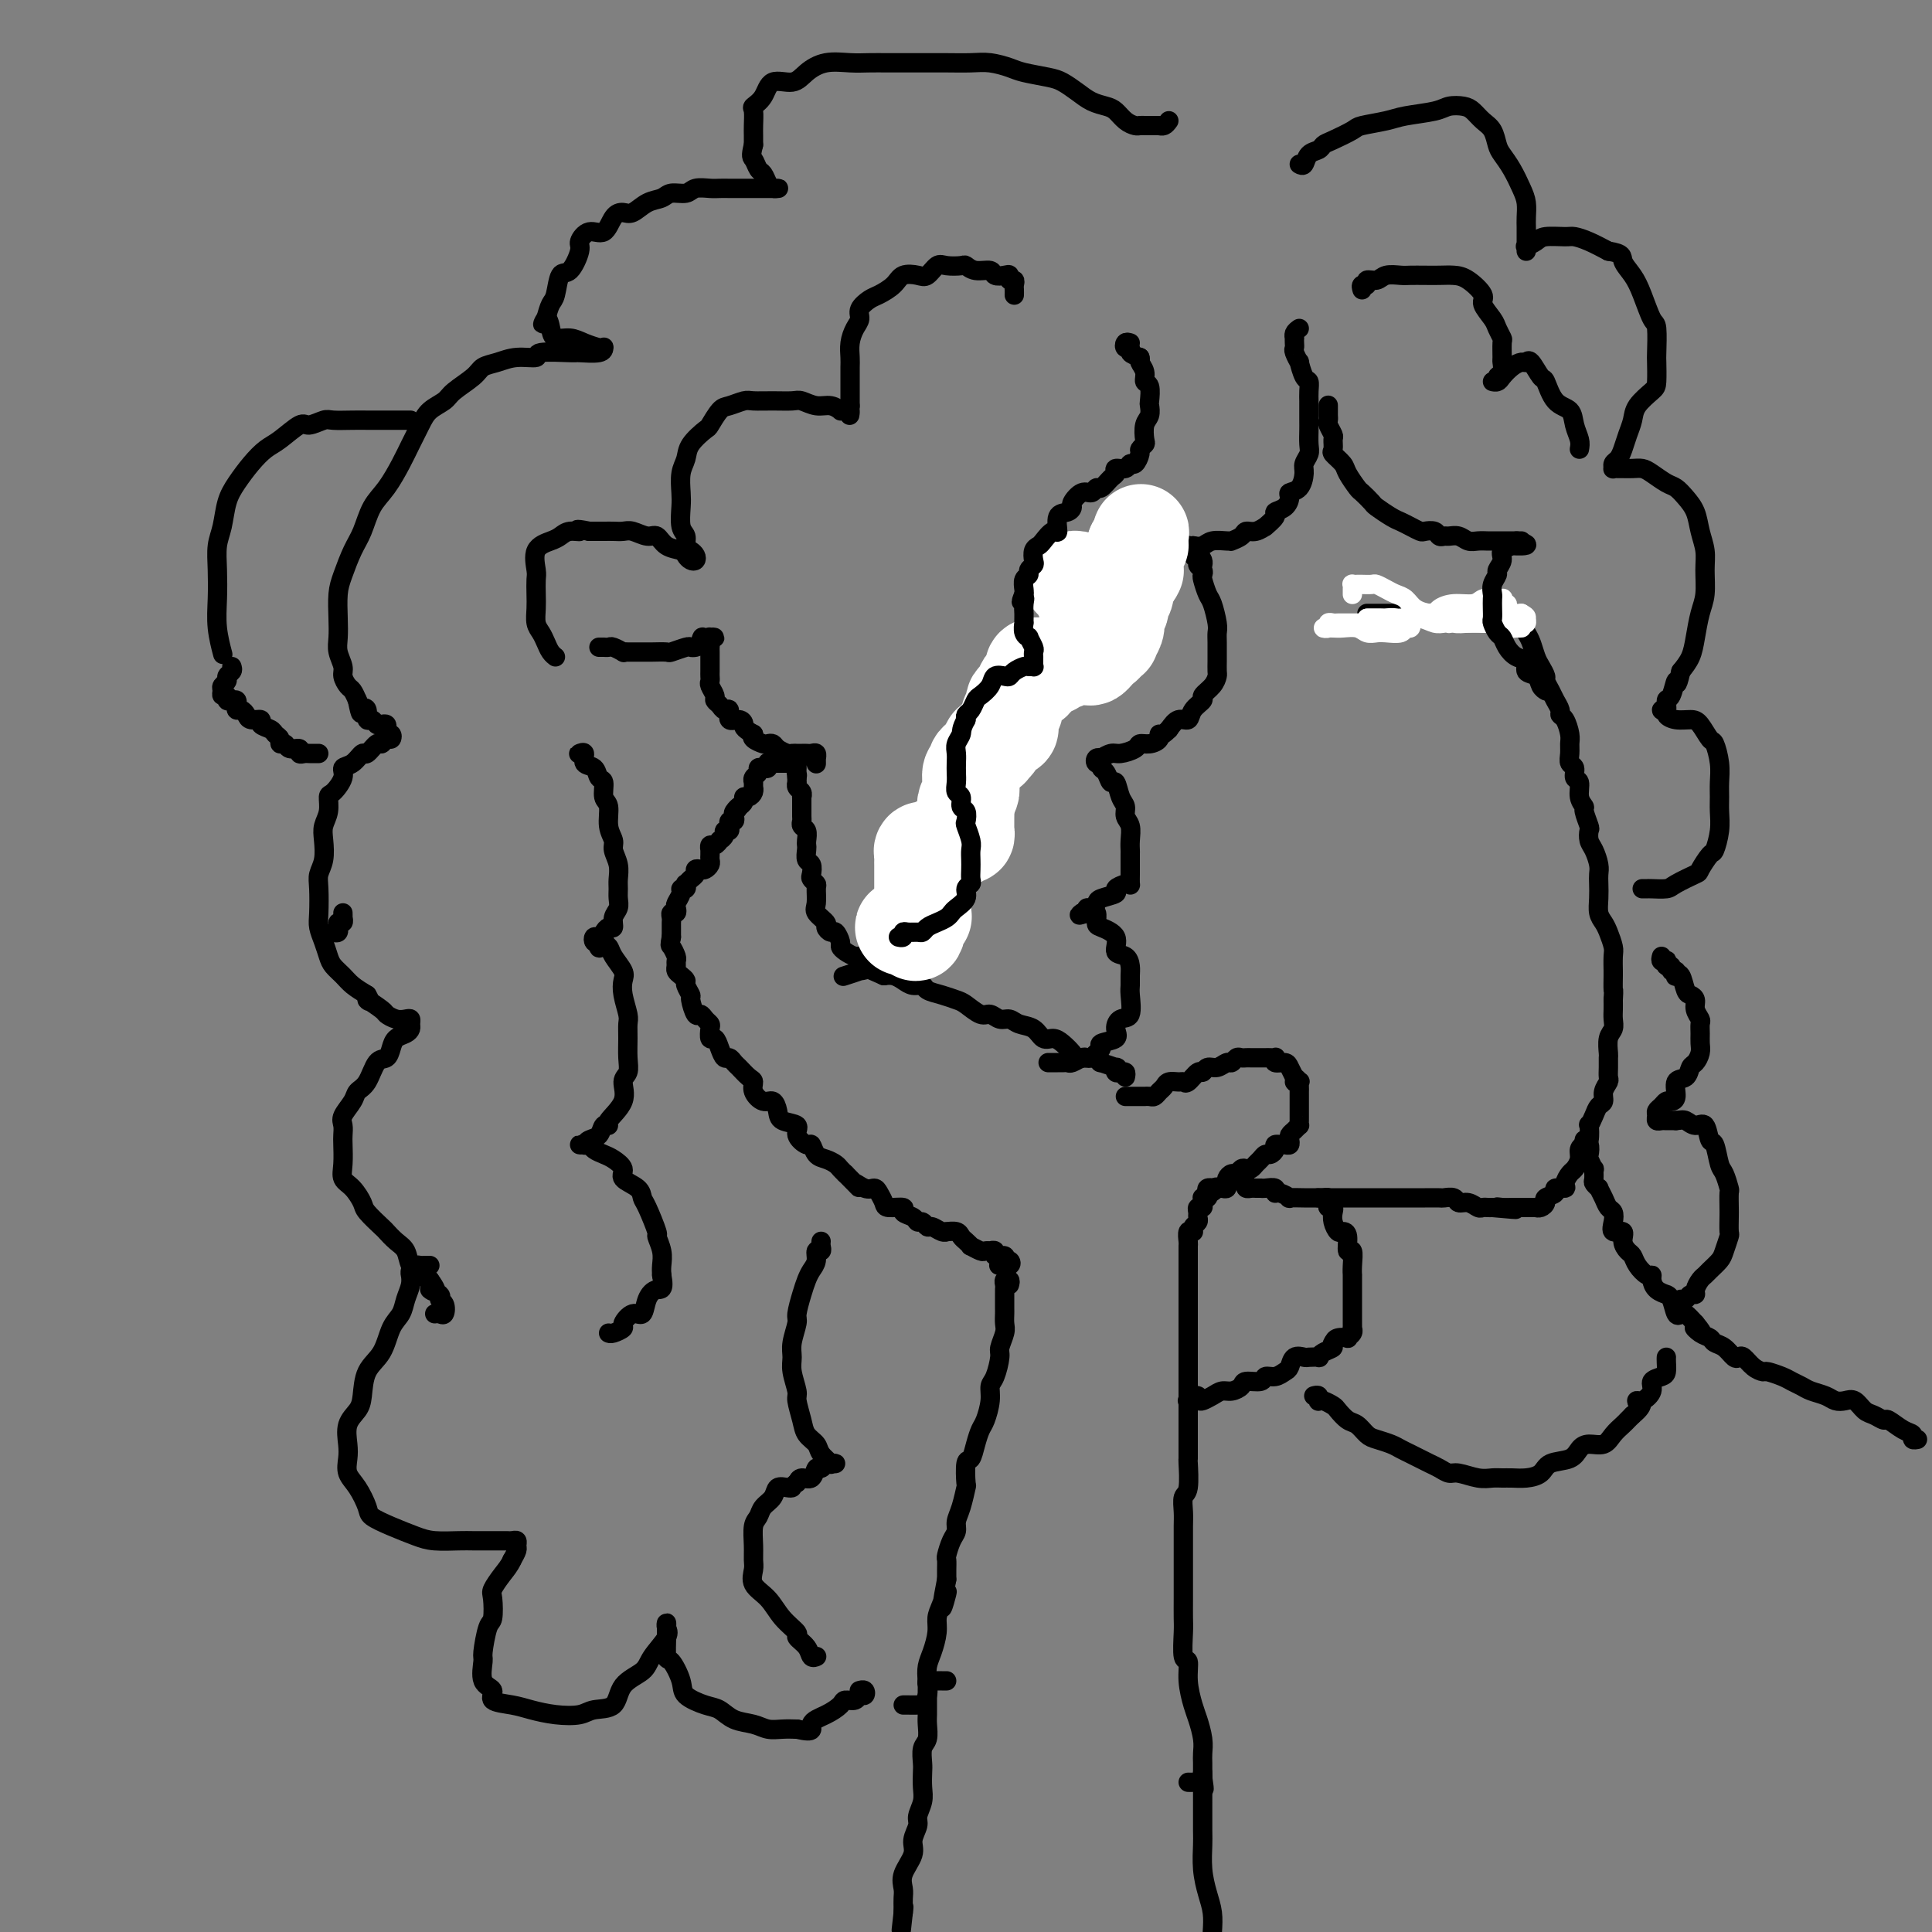 <svg viewBox='0 0 400 400' version='1.1' xmlns='http://www.w3.org/2000/svg' xmlns:xlink='http://www.w3.org/1999/xlink'><rect x="0" y="0" width="400" height="400" fill="#808080" stroke="none"/><g fill='none' stroke='#000000' stroke-width='4' stroke-linecap='round' stroke-linejoin='round'><path d='M233,223c0.085,-0.414 0.169,-0.828 0,-1c-0.169,-0.172 -0.593,-0.103 -1,0c-0.407,0.103 -0.798,0.239 -1,0c-0.202,-0.239 -0.214,-0.852 0,-1c0.214,-0.148 0.654,0.171 0,0c-0.654,-0.171 -2.403,-0.830 -3,-1c-0.597,-0.170 -0.043,0.148 0,0c0.043,-0.148 -0.425,-0.764 -1,-1c-0.575,-0.236 -1.256,-0.092 -2,0c-0.744,0.092 -1.550,0.132 -2,0c-0.450,-0.132 -0.542,-0.434 -1,-1c-0.458,-0.566 -1.281,-1.394 -2,-2c-0.719,-0.606 -1.333,-0.990 -2,-1c-0.667,-0.010 -1.386,0.352 -2,0c-0.614,-0.352 -1.123,-1.419 -2,-2c-0.877,-0.581 -2.121,-0.676 -3,-1c-0.879,-0.324 -1.394,-0.878 -2,-1c-0.606,-0.122 -1.302,0.189 -2,0c-0.698,-0.189 -1.397,-0.877 -2,-1c-0.603,-0.123 -1.111,0.318 -2,0c-0.889,-0.318 -2.160,-1.396 -3,-2c-0.840,-0.604 -1.250,-0.736 -2,-1c-0.750,-0.264 -1.839,-0.662 -3,-1c-1.161,-0.338 -2.394,-0.616 -3,-1c-0.606,-0.384 -0.585,-0.874 -1,-1c-0.415,-0.126 -1.266,0.110 -2,0c-0.734,-0.110 -1.351,-0.568 -2,-1c-0.649,-0.432 -1.328,-0.838 -2,-1c-0.672,-0.162 -1.336,-0.081 -2,0'/><path d='M183,202c-7.976,-3.472 -2.915,-1.651 -1,-1c1.915,0.651 0.686,0.132 0,0c-0.686,-0.132 -0.827,0.123 -1,0c-0.173,-0.123 -0.379,-0.624 -1,-1c-0.621,-0.376 -1.659,-0.626 -2,-1c-0.341,-0.374 0.015,-0.872 0,-1c-0.015,-0.128 -0.399,0.116 -1,0c-0.601,-0.116 -1.417,-0.590 -2,-1c-0.583,-0.410 -0.931,-0.754 -1,-1c-0.069,-0.246 0.141,-0.394 0,-1c-0.141,-0.606 -0.634,-1.671 -1,-2c-0.366,-0.329 -0.606,0.079 -1,0c-0.394,-0.079 -0.943,-0.645 -1,-1c-0.057,-0.355 0.378,-0.501 0,-1c-0.378,-0.499 -1.569,-1.352 -2,-2c-0.431,-0.648 -0.102,-1.090 0,-2c0.102,-0.910 -0.024,-2.289 0,-3c0.024,-0.711 0.199,-0.753 0,-1c-0.199,-0.247 -0.771,-0.700 -1,-1c-0.229,-0.300 -0.114,-0.448 0,-1c0.114,-0.552 0.226,-1.509 0,-2c-0.226,-0.491 -0.792,-0.517 -1,-1c-0.208,-0.483 -0.060,-1.425 0,-2c0.060,-0.575 0.030,-0.784 0,-1c-0.030,-0.216 -0.061,-0.438 0,-1c0.061,-0.562 0.212,-1.465 0,-2c-0.212,-0.535 -0.789,-0.702 -1,-1c-0.211,-0.298 -0.056,-0.729 0,-1c0.056,-0.271 0.015,-0.383 0,-1c-0.015,-0.617 -0.003,-1.737 0,-2c0.003,-0.263 -0.003,0.333 0,0c0.003,-0.333 0.015,-1.596 0,-2c-0.015,-0.404 -0.057,0.050 0,0c0.057,-0.050 0.211,-0.605 0,-1c-0.211,-0.395 -0.789,-0.632 -1,-1c-0.211,-0.368 -0.057,-0.868 0,-1c0.057,-0.132 0.016,0.105 0,0c-0.016,-0.105 -0.008,-0.553 0,-1'/><path d='M165,161c-0.619,-4.570 -0.166,-1.995 0,-1c0.166,0.995 0.045,0.410 0,0c-0.045,-0.410 -0.015,-0.646 0,-1c0.015,-0.354 0.015,-0.827 0,-1c-0.015,-0.173 -0.046,-0.046 0,0c0.046,0.046 0.167,0.012 0,0c-0.167,-0.012 -0.623,-0.003 -1,0c-0.377,0.003 -0.674,0.001 -1,0c-0.326,-0.001 -0.679,0.000 -1,0c-0.321,-0.000 -0.608,-0.001 -1,0c-0.392,0.001 -0.889,0.004 -1,0c-0.111,-0.004 0.164,-0.015 0,0c-0.164,0.015 -0.766,0.056 -1,0c-0.234,-0.056 -0.100,-0.208 0,0c0.100,0.208 0.167,0.777 0,1c-0.167,0.223 -0.566,0.102 -1,0c-0.434,-0.102 -0.901,-0.185 -1,0c-0.099,0.185 0.170,0.637 0,1c-0.170,0.363 -0.777,0.637 -1,1c-0.223,0.363 -0.060,0.814 0,1c0.060,0.186 0.017,0.105 0,0c-0.017,-0.105 -0.007,-0.234 0,0c0.007,0.234 0.012,0.833 0,1c-0.012,0.167 -0.041,-0.096 0,0c0.041,0.096 0.152,0.551 0,1c-0.152,0.449 -0.566,0.894 -1,1c-0.434,0.106 -0.886,-0.125 -1,0c-0.114,0.125 0.110,0.607 0,1c-0.110,0.393 -0.555,0.696 -1,1'/><path d='M153,167c-0.869,1.343 -0.040,0.201 0,0c0.040,-0.201 -0.707,0.538 -1,1c-0.293,0.462 -0.131,0.646 0,1c0.131,0.354 0.231,0.878 0,1c-0.231,0.122 -0.793,-0.160 -1,0c-0.207,0.160 -0.060,0.760 0,1c0.060,0.240 0.031,0.120 0,0c-0.031,-0.120 -0.065,-0.238 0,0c0.065,0.238 0.228,0.833 0,1c-0.228,0.167 -0.849,-0.095 -1,0c-0.151,0.095 0.166,0.546 0,1c-0.166,0.454 -0.815,0.910 -1,1c-0.185,0.090 0.094,-0.187 0,0c-0.094,0.187 -0.561,0.838 -1,1c-0.439,0.162 -0.850,-0.164 -1,0c-0.150,0.164 -0.039,0.817 0,1c0.039,0.183 0.008,-0.105 0,0c-0.008,0.105 0.009,0.603 0,1c-0.009,0.397 -0.045,0.694 0,1c0.045,0.306 0.170,0.621 0,1c-0.170,0.379 -0.637,0.822 -1,1c-0.363,0.178 -0.623,0.090 -1,0c-0.377,-0.090 -0.872,-0.183 -1,0c-0.128,0.183 0.110,0.641 0,1c-0.110,0.359 -0.570,0.617 -1,1c-0.430,0.383 -0.832,0.889 -1,1c-0.168,0.111 -0.101,-0.174 0,0c0.101,0.174 0.237,0.806 0,1c-0.237,0.194 -0.847,-0.049 -1,0c-0.153,0.049 0.151,0.391 0,1c-0.151,0.609 -0.759,1.487 -1,2c-0.241,0.513 -0.117,0.662 0,1c0.117,0.338 0.228,0.864 0,1c-0.228,0.136 -0.793,-0.118 -1,0c-0.207,0.118 -0.055,0.609 0,1c0.055,0.391 0.015,0.682 0,1c-0.015,0.318 -0.004,0.663 0,1c0.004,0.337 0.001,0.668 0,1c-0.001,0.332 -0.001,0.666 0,1'/><path d='M139,194c-0.370,1.891 -0.296,1.620 0,2c0.296,0.380 0.814,1.411 1,2c0.186,0.589 0.040,0.735 0,1c-0.040,0.265 0.027,0.647 0,1c-0.027,0.353 -0.147,0.676 0,1c0.147,0.324 0.560,0.648 1,1c0.440,0.352 0.905,0.733 1,1c0.095,0.267 -0.182,0.421 0,1c0.182,0.579 0.822,1.584 1,2c0.178,0.416 -0.106,0.244 0,1c0.106,0.756 0.603,2.439 1,3c0.397,0.561 0.694,0.001 1,0c0.306,-0.001 0.621,0.559 1,1c0.379,0.441 0.823,0.765 1,1c0.177,0.235 0.089,0.382 0,1c-0.089,0.618 -0.179,1.706 0,2c0.179,0.294 0.625,-0.205 1,0c0.375,0.205 0.677,1.115 1,2c0.323,0.885 0.667,1.747 1,2c0.333,0.253 0.654,-0.102 1,0c0.346,0.102 0.718,0.660 1,1c0.282,0.340 0.474,0.463 1,1c0.526,0.537 1.387,1.487 2,2c0.613,0.513 0.977,0.588 1,1c0.023,0.412 -0.294,1.161 0,2c0.294,0.839 1.201,1.768 2,2c0.799,0.232 1.491,-0.234 2,0c0.509,0.234 0.837,1.167 1,2c0.163,0.833 0.162,1.566 1,2c0.838,0.434 2.514,0.568 3,1c0.486,0.432 -0.218,1.162 0,2c0.218,0.838 1.357,1.783 2,2c0.643,0.217 0.788,-0.293 1,0c0.212,0.293 0.491,1.388 1,2c0.509,0.612 1.250,0.741 2,1c0.750,0.259 1.510,0.647 2,1c0.490,0.353 0.712,0.672 1,1c0.288,0.328 0.644,0.664 1,1'/><path d='M175,243c4.693,4.722 2.424,2.525 2,2c-0.424,-0.525 0.997,0.620 2,1c1.003,0.380 1.587,-0.004 2,0c0.413,0.004 0.655,0.396 1,1c0.345,0.604 0.793,1.418 1,2c0.207,0.582 0.174,0.930 1,1c0.826,0.070 2.511,-0.140 3,0c0.489,0.140 -0.220,0.630 0,1c0.220,0.370 1.367,0.620 2,1c0.633,0.380 0.750,0.890 1,1c0.250,0.110 0.631,-0.181 1,0c0.369,0.181 0.724,0.833 1,1c0.276,0.167 0.473,-0.152 1,0c0.527,0.152 1.384,0.776 2,1c0.616,0.224 0.991,0.049 1,0c0.009,-0.049 -0.347,0.029 0,0c0.347,-0.029 1.398,-0.167 2,0c0.602,0.167 0.757,0.637 1,1c0.243,0.363 0.576,0.619 1,1c0.424,0.381 0.941,0.887 1,1c0.059,0.113 -0.339,-0.165 0,0c0.339,0.165 1.416,0.775 2,1c0.584,0.225 0.676,0.064 1,0c0.324,-0.064 0.879,-0.032 1,0c0.121,0.032 -0.193,0.065 0,0c0.193,-0.065 0.892,-0.229 1,0c0.108,0.229 -0.375,0.850 0,1c0.375,0.150 1.610,-0.170 2,0c0.390,0.170 -0.064,0.830 0,1c0.064,0.170 0.646,-0.150 1,0c0.354,0.150 0.480,0.771 0,1c-0.480,0.229 -1.566,0.065 -2,0c-0.434,-0.065 -0.217,-0.033 0,0'/><path d='M233,227c0.342,-0.000 0.684,-0.000 1,0c0.316,0.000 0.606,0.000 1,0c0.394,-0.000 0.893,-0.000 1,0c0.107,0.000 -0.179,0.001 0,0c0.179,-0.001 0.821,-0.003 1,0c0.179,0.003 -0.107,0.012 0,0c0.107,-0.012 0.605,-0.046 1,0c0.395,0.046 0.687,0.170 1,0c0.313,-0.170 0.647,-0.635 1,-1c0.353,-0.365 0.723,-0.632 1,-1c0.277,-0.368 0.459,-0.839 1,-1c0.541,-0.161 1.440,-0.014 2,0c0.560,0.014 0.779,-0.105 1,0c0.221,0.105 0.443,0.436 1,0c0.557,-0.436 1.448,-1.637 2,-2c0.552,-0.363 0.764,0.114 1,0c0.236,-0.114 0.497,-0.819 1,-1c0.503,-0.181 1.248,0.162 2,0c0.752,-0.162 1.511,-0.828 2,-1c0.489,-0.172 0.708,0.150 1,0c0.292,-0.150 0.655,-0.772 1,-1c0.345,-0.228 0.670,-0.061 1,0c0.330,0.061 0.666,0.016 1,0c0.334,-0.016 0.667,-0.004 1,0c0.333,0.004 0.667,0.001 1,0c0.333,-0.001 0.664,-0.001 1,0c0.336,0.001 0.677,0.004 1,0c0.323,-0.004 0.629,-0.016 1,0c0.371,0.016 0.806,0.059 1,0c0.194,-0.059 0.146,-0.220 0,0c-0.146,0.220 -0.390,0.822 0,1c0.390,0.178 1.413,-0.067 2,0c0.587,0.067 0.739,0.448 1,1c0.261,0.552 0.630,1.276 1,2'/><path d='M268,223c1.486,0.842 0.202,0.947 0,1c-0.202,0.053 0.678,0.055 1,0c0.322,-0.055 0.086,-0.169 0,0c-0.086,0.169 -0.023,0.619 0,1c0.023,0.381 0.006,0.694 0,1c-0.006,0.306 -0.002,0.607 0,1c0.002,0.393 0.000,0.879 0,1c-0.000,0.121 -0.000,-0.123 0,0c0.000,0.123 -0.000,0.611 0,1c0.000,0.389 0.001,0.678 0,1c-0.001,0.322 -0.003,0.678 0,1c0.003,0.322 0.011,0.611 0,1c-0.011,0.389 -0.042,0.877 0,1c0.042,0.123 0.155,-0.121 0,0c-0.155,0.121 -0.580,0.607 -1,1c-0.420,0.393 -0.835,0.694 -1,1c-0.165,0.306 -0.082,0.618 0,1c0.082,0.382 0.162,0.834 0,1c-0.162,0.166 -0.564,0.047 -1,0c-0.436,-0.047 -0.904,-0.023 -1,0c-0.096,0.023 0.182,0.044 0,0c-0.182,-0.044 -0.822,-0.152 -1,0c-0.178,0.152 0.107,0.565 0,1c-0.107,0.435 -0.606,0.891 -1,1c-0.394,0.109 -0.683,-0.128 -1,0c-0.317,0.128 -0.662,0.622 -1,1c-0.338,0.378 -0.668,0.641 -1,1c-0.332,0.359 -0.666,0.813 -1,1c-0.334,0.187 -0.668,0.105 -1,0c-0.332,-0.105 -0.663,-0.234 -1,0c-0.337,0.234 -0.679,0.832 -1,1c-0.321,0.168 -0.621,-0.095 -1,0c-0.379,0.095 -0.837,0.547 -1,1c-0.163,0.453 -0.033,0.906 0,1c0.033,0.094 -0.032,-0.171 0,0c0.032,0.171 0.163,0.777 0,1c-0.163,0.223 -0.618,0.064 -1,0c-0.382,-0.064 -0.691,-0.032 -1,0'/><path d='M252,246c-2.256,1.703 -0.394,0.459 0,0c0.394,-0.459 -0.678,-0.133 -1,0c-0.322,0.133 0.106,0.074 0,0c-0.106,-0.074 -0.746,-0.164 -1,0c-0.254,0.164 -0.121,0.583 0,1c0.121,0.417 0.230,0.834 0,1c-0.230,0.166 -0.797,0.082 -1,0c-0.203,-0.082 -0.040,-0.163 0,0c0.040,0.163 -0.042,0.568 0,1c0.042,0.432 0.208,0.889 0,1c-0.208,0.111 -0.792,-0.125 -1,0c-0.208,0.125 -0.042,0.612 0,1c0.042,0.388 -0.042,0.678 0,1c0.042,0.322 0.208,0.675 0,1c-0.208,0.325 -0.792,0.621 -1,1c-0.208,0.379 -0.042,0.840 0,1c0.042,0.160 -0.041,0.017 0,0c0.041,-0.017 0.207,0.090 0,0c-0.207,-0.090 -0.788,-0.379 -1,0c-0.212,0.379 -0.057,1.425 0,2c0.057,0.575 0.015,0.679 0,1c-0.015,0.321 -0.004,0.860 0,1c0.004,0.140 0.001,-0.117 0,0c-0.001,0.117 -0.000,0.609 0,1c0.000,0.391 0.000,0.682 0,1c-0.000,0.318 -0.000,0.662 0,1c0.000,0.338 0.000,0.668 0,1c-0.000,0.332 -0.000,0.666 0,1'/><path d='M246,264c-0.000,1.297 -0.000,0.038 0,0c0.000,-0.038 0.000,1.144 0,2c-0.000,0.856 -0.000,1.384 0,2c0.000,0.616 0.000,1.318 0,2c-0.000,0.682 -0.000,1.343 0,2c0.000,0.657 0.000,1.312 0,2c-0.000,0.688 -0.000,1.411 0,2c0.000,0.589 0.000,1.045 0,2c-0.000,0.955 -0.000,2.409 0,3c0.000,0.591 0.000,0.317 0,1c-0.000,0.683 -0.000,2.321 0,3c0.000,0.679 0.000,0.399 0,1c-0.000,0.601 -0.000,2.085 0,3c0.000,0.915 0.000,1.262 0,2c-0.000,0.738 -0.000,1.867 0,3c0.000,1.133 0.001,2.268 0,3c-0.001,0.732 -0.004,1.059 0,2c0.004,0.941 0.015,2.496 0,3c-0.015,0.504 -0.057,-0.043 0,1c0.057,1.043 0.211,3.676 0,5c-0.211,1.324 -0.789,1.340 -1,2c-0.211,0.660 -0.057,1.965 0,3c0.057,1.035 0.015,1.802 0,3c-0.015,1.198 -0.004,2.828 0,4c0.004,1.172 0.001,1.886 0,3c-0.001,1.114 -0.001,2.629 0,4c0.001,1.371 0.004,2.599 0,4c-0.004,1.401 -0.016,2.974 0,4c0.016,1.026 0.060,1.503 0,3c-0.060,1.497 -0.224,4.013 0,5c0.224,0.987 0.834,0.445 1,1c0.166,0.555 -0.113,2.207 0,4c0.113,1.793 0.619,3.725 1,5c0.381,1.275 0.638,1.891 1,3c0.362,1.109 0.829,2.710 1,4c0.171,1.290 0.046,2.271 0,3c-0.046,0.729 -0.013,1.208 0,2c0.013,0.792 0.007,1.896 0,3'/><path d='M249,368c0.606,4.094 0.120,1.829 0,1c-0.120,-0.829 0.125,-0.222 0,0c-0.125,0.222 -0.621,0.060 -1,0c-0.379,-0.060 -0.640,-0.016 -1,0c-0.360,0.016 -0.817,0.005 -1,0c-0.183,-0.005 -0.091,-0.002 0,0'/><path d='M209,266c0.113,-0.399 0.226,-0.799 0,-1c-0.226,-0.201 -0.793,-0.205 -1,0c-0.207,0.205 -0.056,0.618 0,1c0.056,0.382 0.015,0.731 0,1c-0.015,0.269 -0.004,0.456 0,1c0.004,0.544 0.002,1.443 0,2c-0.002,0.557 -0.005,0.772 0,1c0.005,0.228 0.016,0.467 0,1c-0.016,0.533 -0.060,1.358 0,2c0.060,0.642 0.222,1.102 0,2c-0.222,0.898 -0.829,2.234 -1,3c-0.171,0.766 0.095,0.961 0,2c-0.095,1.039 -0.550,2.921 -1,4c-0.450,1.079 -0.894,1.355 -1,2c-0.106,0.645 0.127,1.659 0,3c-0.127,1.341 -0.612,3.011 -1,4c-0.388,0.989 -0.679,1.299 -1,2c-0.321,0.701 -0.674,1.792 -1,3c-0.326,1.208 -0.626,2.532 -1,3c-0.374,0.468 -0.822,0.079 -1,1c-0.178,0.921 -0.085,3.153 0,4c0.085,0.847 0.164,0.309 0,1c-0.164,0.691 -0.569,2.613 -1,4c-0.431,1.387 -0.886,2.241 -1,3c-0.114,0.759 0.113,1.425 0,2c-0.113,0.575 -0.566,1.060 -1,2c-0.434,0.940 -0.848,2.334 -1,3c-0.152,0.666 -0.041,0.602 0,1c0.041,0.398 0.012,1.256 0,2c-0.012,0.744 -0.006,1.372 0,2'/><path d='M196,327c-1.968,10.034 -0.386,4.621 0,3c0.386,-1.621 -0.422,0.552 -1,2c-0.578,1.448 -0.926,2.173 -1,3c-0.074,0.827 0.125,1.758 0,3c-0.125,1.242 -0.573,2.796 -1,4c-0.427,1.204 -0.832,2.060 -1,3c-0.168,0.940 -0.100,1.965 0,3c0.100,1.035 0.230,2.081 0,3c-0.230,0.919 -0.822,1.710 -1,2c-0.178,0.290 0.057,0.078 0,0c-0.057,-0.078 -0.408,-0.021 -1,0c-0.592,0.021 -1.427,0.006 -2,0c-0.573,-0.006 -0.885,-0.002 -1,0c-0.115,0.002 -0.033,0.000 0,0c0.033,-0.000 0.016,-0.000 0,0'/><path d='M196,348c-0.332,0.002 -0.663,0.005 -1,0c-0.337,-0.005 -0.679,-0.016 -1,0c-0.321,0.016 -0.622,0.060 -1,0c-0.378,-0.060 -0.833,-0.223 -1,0c-0.167,0.223 -0.045,0.834 0,1c0.045,0.166 0.012,-0.111 0,0c-0.012,0.111 -0.003,0.610 0,1c0.003,0.390 0.001,0.670 0,1c-0.001,0.330 0.001,0.711 0,1c-0.001,0.289 -0.004,0.485 0,1c0.004,0.515 0.015,1.349 0,2c-0.015,0.651 -0.057,1.118 0,2c0.057,0.882 0.211,2.179 0,3c-0.211,0.821 -0.787,1.167 -1,2c-0.213,0.833 -0.061,2.152 0,3c0.061,0.848 0.032,1.223 0,2c-0.032,0.777 -0.065,1.955 0,3c0.065,1.045 0.230,1.959 0,3c-0.230,1.041 -0.854,2.211 -1,3c-0.146,0.789 0.185,1.198 0,2c-0.185,0.802 -0.887,1.996 -1,3c-0.113,1.004 0.362,1.817 0,3c-0.362,1.183 -1.561,2.737 -2,4c-0.439,1.263 -0.118,2.235 0,3c0.118,0.765 0.032,1.321 0,2c-0.032,0.679 -0.009,1.480 0,2c0.009,0.520 0.005,0.760 0,1'/><path d='M187,396c-0.778,7.000 -0.222,2.000 0,0c0.222,-2.000 0.111,-1.000 0,0'/><path d='M249,367c-0.000,0.298 -0.000,0.595 0,1c0.000,0.405 0.000,0.917 0,1c-0.000,0.083 -0.000,-0.262 0,0c0.000,0.262 0.000,1.132 0,2c-0.000,0.868 -0.001,1.736 0,2c0.001,0.264 0.003,-0.075 0,1c-0.003,1.075 -0.011,3.564 0,5c0.011,1.436 0.042,1.818 0,3c-0.042,1.182 -0.155,3.162 0,5c0.155,1.838 0.580,3.533 1,5c0.420,1.467 0.834,2.705 1,4c0.166,1.295 0.083,2.648 0,4'/><path d='M258,245c-0.091,0.423 -0.183,0.845 0,1c0.183,0.155 0.639,0.042 1,0c0.361,-0.042 0.626,-0.012 1,0c0.374,0.012 0.856,0.007 1,0c0.144,-0.007 -0.051,-0.017 0,0c0.051,0.017 0.348,0.061 1,0c0.652,-0.061 1.661,-0.227 2,0c0.339,0.227 0.009,0.845 0,1c-0.009,0.155 0.302,-0.155 1,0c0.698,0.155 1.781,0.774 2,1c0.219,0.226 -0.428,0.061 0,0c0.428,-0.061 1.931,-0.016 3,0c1.069,0.016 1.705,0.004 2,0c0.295,-0.004 0.249,-0.001 1,0c0.751,0.001 2.298,0.000 3,0c0.702,-0.000 0.558,-0.000 1,0c0.442,0.000 1.469,0.000 2,0c0.531,-0.000 0.566,-0.000 1,0c0.434,0.000 1.267,0.000 2,0c0.733,-0.000 1.365,0.000 2,0c0.635,-0.000 1.273,-0.000 2,0c0.727,0.000 1.544,0.000 2,0c0.456,-0.000 0.550,-0.000 1,0c0.450,0.000 1.257,0.000 2,0c0.743,-0.000 1.421,-0.001 2,0c0.579,0.001 1.057,0.004 2,0c0.943,-0.004 2.349,-0.016 3,0c0.651,0.016 0.545,0.061 1,0c0.455,-0.061 1.470,-0.226 2,0c0.530,0.226 0.576,0.845 1,1c0.424,0.155 1.227,-0.155 2,0c0.773,0.155 1.516,0.773 2,1c0.484,0.227 0.707,0.061 1,0c0.293,-0.061 0.655,-0.017 1,0c0.345,0.017 0.672,0.009 1,0'/><path d='M309,250c8.373,0.774 3.806,0.207 2,0c-1.806,-0.207 -0.853,-0.056 0,0c0.853,0.056 1.604,0.015 2,0c0.396,-0.015 0.436,-0.004 1,0c0.564,0.004 1.653,0.001 2,0c0.347,-0.001 -0.048,0.001 0,0c0.048,-0.001 0.539,-0.003 1,0c0.461,0.003 0.892,0.012 1,0c0.108,-0.012 -0.107,-0.044 0,0c0.107,0.044 0.534,0.166 1,0c0.466,-0.166 0.970,-0.618 1,-1c0.030,-0.382 -0.413,-0.693 0,-1c0.413,-0.307 1.683,-0.611 2,-1c0.317,-0.389 -0.319,-0.863 0,-1c0.319,-0.137 1.592,0.063 2,0c0.408,-0.063 -0.049,-0.387 0,-1c0.049,-0.613 0.604,-1.513 1,-2c0.396,-0.487 0.632,-0.562 1,-1c0.368,-0.438 0.869,-1.239 1,-2c0.131,-0.761 -0.109,-1.481 0,-2c0.109,-0.519 0.568,-0.838 1,-1c0.432,-0.162 0.836,-0.166 1,-1c0.164,-0.834 0.086,-2.499 0,-3c-0.086,-0.501 -0.182,0.161 0,0c0.182,-0.161 0.641,-1.146 1,-2c0.359,-0.854 0.618,-1.576 1,-2c0.382,-0.424 0.887,-0.550 1,-1c0.113,-0.450 -0.166,-1.224 0,-2c0.166,-0.776 0.777,-1.554 1,-2c0.223,-0.446 0.059,-0.560 0,-1c-0.059,-0.440 -0.012,-1.206 0,-2c0.012,-0.794 -0.011,-1.616 0,-2c0.011,-0.384 0.055,-0.329 0,-1c-0.055,-0.671 -0.211,-2.066 0,-3c0.211,-0.934 0.789,-1.405 1,-2c0.211,-0.595 0.057,-1.314 0,-2c-0.057,-0.686 -0.016,-1.339 0,-2c0.016,-0.661 0.008,-1.331 0,-2'/><path d='M334,207c0.155,-2.751 0.042,-1.628 0,-2c-0.042,-0.372 -0.014,-2.239 0,-3c0.014,-0.761 0.015,-0.417 0,-1c-0.015,-0.583 -0.046,-2.095 0,-3c0.046,-0.905 0.170,-1.204 0,-2c-0.170,-0.796 -0.634,-2.090 -1,-3c-0.366,-0.910 -0.634,-1.437 -1,-2c-0.366,-0.563 -0.829,-1.161 -1,-2c-0.171,-0.839 -0.049,-1.919 0,-3c0.049,-1.081 0.023,-2.162 0,-3c-0.023,-0.838 -0.045,-1.433 0,-2c0.045,-0.567 0.157,-1.105 0,-2c-0.157,-0.895 -0.582,-2.145 -1,-3c-0.418,-0.855 -0.829,-1.314 -1,-2c-0.171,-0.686 -0.102,-1.600 0,-2c0.102,-0.400 0.239,-0.286 0,-1c-0.239,-0.714 -0.853,-2.256 -1,-3c-0.147,-0.744 0.172,-0.690 0,-1c-0.172,-0.310 -0.834,-0.985 -1,-2c-0.166,-1.015 0.166,-2.369 0,-3c-0.166,-0.631 -0.829,-0.540 -1,-1c-0.171,-0.460 0.151,-1.473 0,-2c-0.151,-0.527 -0.775,-0.568 -1,-1c-0.225,-0.432 -0.050,-1.254 0,-2c0.050,-0.746 -0.024,-1.418 0,-2c0.024,-0.582 0.147,-1.076 0,-2c-0.147,-0.924 -0.564,-2.278 -1,-3c-0.436,-0.722 -0.891,-0.813 -1,-1c-0.109,-0.187 0.129,-0.469 0,-1c-0.129,-0.531 -0.626,-1.311 -1,-2c-0.374,-0.689 -0.625,-1.286 -1,-2c-0.375,-0.714 -0.874,-1.546 -1,-2c-0.126,-0.454 0.121,-0.530 0,-1c-0.121,-0.470 -0.610,-1.333 -1,-2c-0.390,-0.667 -0.682,-1.138 -1,-2c-0.318,-0.862 -0.663,-2.117 -1,-3c-0.337,-0.883 -0.668,-1.395 -1,-2c-0.332,-0.605 -0.666,-1.302 -1,-2'/><path d='M315,129c-1.870,-3.724 -1.544,-1.534 -2,-1c-0.456,0.534 -1.694,-0.589 -2,-1c-0.306,-0.411 0.322,-0.110 0,0c-0.322,0.110 -1.592,0.030 -2,0c-0.408,-0.030 0.046,-0.008 0,0c-0.046,0.008 -0.592,0.002 -1,0c-0.408,-0.002 -0.676,-0.001 -1,0c-0.324,0.001 -0.702,0.000 -1,0c-0.298,-0.000 -0.517,-0.000 -1,0c-0.483,0.000 -1.231,0.000 -2,0c-0.769,-0.000 -1.558,-0.000 -2,0c-0.442,0.000 -0.537,0.000 -1,0c-0.463,-0.000 -1.294,-0.000 -2,0c-0.706,0.000 -1.289,0.000 -2,0c-0.711,-0.000 -1.552,-0.000 -2,0c-0.448,0.000 -0.504,0.000 -1,0c-0.496,-0.000 -1.432,-0.000 -2,0c-0.568,0.000 -0.768,0.000 -1,0c-0.232,-0.000 -0.497,-0.000 -1,0c-0.503,0.000 -1.245,0.000 -2,0c-0.755,-0.000 -1.522,-0.000 -2,0c-0.478,0.000 -0.667,0.000 -1,0c-0.333,-0.000 -0.809,-0.000 -1,0c-0.191,0.000 -0.095,0.000 0,0'/></g>
<g fill='none' stroke='#FFFFFF' stroke-width='4' stroke-linecap='round' stroke-linejoin='round'><path d='M280,123c0.000,0.006 0.000,0.012 0,0c-0.000,-0.012 -0.001,-0.042 0,0c0.001,0.042 0.004,0.155 0,0c-0.004,-0.155 -0.013,-0.577 0,-1c0.013,-0.423 0.049,-0.845 0,-1c-0.049,-0.155 -0.183,-0.042 0,0c0.183,0.042 0.682,0.014 1,0c0.318,-0.014 0.455,-0.015 1,0c0.545,0.015 1.497,0.044 2,0c0.503,-0.044 0.556,-0.163 1,0c0.444,0.163 1.277,0.608 2,1c0.723,0.392 1.334,0.731 2,1c0.666,0.269 1.387,0.467 2,1c0.613,0.533 1.117,1.400 2,2c0.883,0.600 2.146,0.931 3,1c0.854,0.069 1.298,-0.125 2,0c0.702,0.125 1.661,0.571 2,1c0.339,0.429 0.059,0.843 0,1c-0.059,0.157 0.105,0.056 0,0c-0.105,-0.056 -0.479,-0.068 -1,0c-0.521,0.068 -1.190,0.214 -2,0c-0.810,-0.214 -1.761,-0.789 -3,-1c-1.239,-0.211 -2.767,-0.056 -4,0c-1.233,0.056 -2.170,0.015 -3,0c-0.830,-0.015 -1.552,-0.004 -2,0c-0.448,0.004 -0.621,0.001 -1,0c-0.379,-0.001 -0.966,-0.000 -1,0c-0.034,0.000 0.483,0.000 1,0'/><path d='M284,128c-2.235,-0.000 0.177,-0.001 1,0c0.823,0.001 0.055,0.004 0,0c-0.055,-0.004 0.602,-0.016 1,0c0.398,0.016 0.538,0.061 1,0c0.462,-0.061 1.245,-0.228 2,0c0.755,0.228 1.483,0.849 2,1c0.517,0.151 0.822,-0.170 1,0c0.178,0.170 0.228,0.830 0,1c-0.228,0.170 -0.733,-0.150 -1,0c-0.267,0.150 -0.297,0.768 -1,1c-0.703,0.232 -2.079,0.076 -3,0c-0.921,-0.076 -1.387,-0.073 -2,0c-0.613,0.073 -1.374,0.215 -2,0c-0.626,-0.215 -1.116,-0.789 -2,-1c-0.884,-0.211 -2.161,-0.060 -3,0c-0.839,0.060 -1.241,0.030 -2,0c-0.759,-0.030 -1.876,-0.061 -2,0c-0.124,0.061 0.745,0.212 1,0c0.255,-0.212 -0.104,-0.789 0,-1c0.104,-0.211 0.673,-0.056 1,0c0.327,0.056 0.413,0.015 1,0c0.587,-0.015 1.673,-0.003 2,0c0.327,0.003 -0.107,-0.003 1,0c1.107,0.003 3.753,0.015 5,0c1.247,-0.015 1.094,-0.057 2,0c0.906,0.057 2.873,0.211 4,0c1.127,-0.211 1.416,-0.789 2,-1c0.584,-0.211 1.462,-0.056 2,0c0.538,0.056 0.735,0.014 1,0c0.265,-0.014 0.598,-0.000 1,0c0.402,0.000 0.873,-0.014 1,0c0.127,0.014 -0.090,0.056 0,0c0.090,-0.056 0.488,-0.211 1,0c0.512,0.211 1.138,0.788 2,1c0.862,0.212 1.961,0.061 3,0c1.039,-0.061 2.020,-0.030 3,0'/><path d='M307,129c5.767,-0.215 3.686,-0.254 3,0c-0.686,0.254 0.023,0.800 1,1c0.977,0.200 2.221,0.055 3,0c0.779,-0.055 1.094,-0.018 1,0c-0.094,0.018 -0.598,0.019 -1,0c-0.402,-0.019 -0.704,-0.058 -1,0c-0.296,0.058 -0.586,0.213 -1,0c-0.414,-0.213 -0.953,-0.793 -1,-1c-0.047,-0.207 0.398,-0.041 0,0c-0.398,0.041 -1.640,-0.041 -2,0c-0.360,0.041 0.160,0.207 0,0c-0.160,-0.207 -1.001,-0.788 -2,-1c-0.999,-0.212 -2.156,-0.056 -3,0c-0.844,0.056 -1.376,0.011 -2,0c-0.624,-0.011 -1.341,0.012 -2,0c-0.659,-0.012 -1.261,-0.058 -2,0c-0.739,0.058 -1.616,0.222 -2,0c-0.384,-0.222 -0.275,-0.829 0,-1c0.275,-0.171 0.717,0.094 1,0c0.283,-0.094 0.407,-0.547 1,-1c0.593,-0.453 1.655,-0.906 3,-1c1.345,-0.094 2.974,0.170 4,0c1.026,-0.170 1.451,-0.774 2,-1c0.549,-0.226 1.223,-0.075 2,0c0.777,0.075 1.659,0.076 2,0c0.341,-0.076 0.143,-0.227 0,0c-0.143,0.227 -0.232,0.831 0,1c0.232,0.169 0.783,-0.098 1,0c0.217,0.098 0.100,0.562 0,1c-0.100,0.438 -0.181,0.849 0,1c0.181,0.151 0.626,0.041 1,0c0.374,-0.041 0.678,-0.012 1,0c0.322,0.012 0.661,0.006 1,0'/><path d='M315,127c1.144,0.630 1.005,0.705 1,1c-0.005,0.295 0.125,0.811 0,1c-0.125,0.189 -0.506,0.051 -1,0c-0.494,-0.051 -1.102,-0.014 -2,0c-0.898,0.014 -2.086,0.004 -3,0c-0.914,-0.004 -1.555,-0.001 -2,0c-0.445,0.001 -0.694,0.000 -1,0c-0.306,-0.000 -0.670,-0.000 -1,0c-0.330,0.000 -0.627,0.000 -1,0c-0.373,-0.000 -0.821,-0.000 -1,0c-0.179,0.000 -0.090,0.000 0,0'/></g>
<g fill='none' stroke='#000000' stroke-width='4' stroke-linecap='round' stroke-linejoin='round'><path d='M269,68c-0.422,0.303 -0.845,0.606 -1,1c-0.155,0.394 -0.043,0.878 0,1c0.043,0.122 0.015,-0.117 0,0c-0.015,0.117 -0.019,0.589 0,1c0.019,0.411 0.060,0.762 0,1c-0.060,0.238 -0.223,0.364 0,1c0.223,0.636 0.830,1.784 1,2c0.170,0.216 -0.098,-0.499 0,0c0.098,0.499 0.562,2.212 1,3c0.438,0.788 0.849,0.652 1,1c0.151,0.348 0.040,1.180 0,2c-0.040,0.820 -0.011,1.627 0,2c0.011,0.373 0.004,0.312 0,1c-0.004,0.688 -0.005,2.124 0,3c0.005,0.876 0.016,1.192 0,2c-0.016,0.808 -0.059,2.108 0,3c0.059,0.892 0.218,1.377 0,2c-0.218,0.623 -0.814,1.384 -1,2c-0.186,0.616 0.040,1.086 0,2c-0.040,0.914 -0.344,2.273 -1,3c-0.656,0.727 -1.662,0.823 -2,1c-0.338,0.177 -0.007,0.433 0,1c0.007,0.567 -0.308,1.443 -1,2c-0.692,0.557 -1.760,0.794 -2,1c-0.240,0.206 0.349,0.380 0,1c-0.349,0.620 -1.636,1.686 -2,2c-0.364,0.314 0.196,-0.122 0,0c-0.196,0.122 -1.148,0.803 -2,1c-0.852,0.197 -1.602,-0.091 -2,0c-0.398,0.091 -0.442,0.559 -1,1c-0.558,0.441 -1.630,0.854 -2,1c-0.370,0.146 -0.038,0.025 0,0c0.038,-0.025 -0.217,0.045 -1,0c-0.783,-0.045 -2.096,-0.204 -3,0c-0.904,0.204 -1.401,0.773 -2,1c-0.599,0.227 -1.299,0.114 -2,0'/><path d='M247,113c-2.500,0.618 -1.251,0.162 -1,0c0.251,-0.162 -0.497,-0.030 -1,0c-0.503,0.030 -0.761,-0.044 -1,0c-0.239,0.044 -0.459,0.204 -1,0c-0.541,-0.204 -1.401,-0.773 -2,-1c-0.599,-0.227 -0.935,-0.114 -1,0c-0.065,0.114 0.140,0.228 0,0c-0.140,-0.228 -0.625,-0.797 -1,-1c-0.375,-0.203 -0.640,-0.041 -1,0c-0.360,0.041 -0.814,-0.038 -1,0c-0.186,0.038 -0.102,0.192 0,0c0.102,-0.192 0.223,-0.729 0,-1c-0.223,-0.271 -0.789,-0.276 -1,0c-0.211,0.276 -0.068,0.833 0,1c0.068,0.167 0.060,-0.055 0,0c-0.060,0.055 -0.174,0.386 0,1c0.174,0.614 0.635,1.512 1,2c0.365,0.488 0.634,0.568 1,1c0.366,0.432 0.830,1.218 1,2c0.170,0.782 0.046,1.560 0,2c-0.046,0.440 -0.015,0.541 0,1c0.015,0.459 0.014,1.278 0,2c-0.014,0.722 -0.042,1.349 0,2c0.042,0.651 0.153,1.325 0,2c-0.153,0.675 -0.569,1.349 -1,2c-0.431,0.651 -0.879,1.278 -1,2c-0.121,0.722 0.083,1.541 0,2c-0.083,0.459 -0.452,0.560 -1,1c-0.548,0.440 -1.274,1.220 -2,2'/><path d='M234,135c-0.882,1.879 -0.588,1.078 -1,1c-0.412,-0.078 -1.530,0.567 -2,1c-0.470,0.433 -0.290,0.653 -1,1c-0.710,0.347 -2.309,0.821 -3,1c-0.691,0.179 -0.473,0.062 -1,0c-0.527,-0.062 -1.798,-0.068 -3,0c-1.202,0.068 -2.334,0.212 -3,0c-0.666,-0.212 -0.867,-0.778 -2,-1c-1.133,-0.222 -3.197,-0.099 -4,0c-0.803,0.099 -0.345,0.173 -1,0c-0.655,-0.173 -2.424,-0.592 -3,-1c-0.576,-0.408 0.041,-0.804 0,-1c-0.041,-0.196 -0.739,-0.193 -1,0c-0.261,0.193 -0.084,0.576 0,1c0.084,0.424 0.075,0.890 0,1c-0.075,0.110 -0.216,-0.135 0,0c0.216,0.135 0.789,0.651 1,1c0.211,0.349 0.060,0.530 0,1c-0.060,0.470 -0.030,1.229 0,2c0.030,0.771 0.060,1.553 0,2c-0.060,0.447 -0.211,0.560 0,1c0.211,0.440 0.785,1.207 1,2c0.215,0.793 0.071,1.612 0,2c-0.071,0.388 -0.071,0.344 0,1c0.071,0.656 0.211,2.011 0,3c-0.211,0.989 -0.774,1.613 -1,2c-0.226,0.387 -0.115,0.536 0,1c0.115,0.464 0.234,1.241 0,2c-0.234,0.759 -0.822,1.499 -1,2c-0.178,0.501 0.055,0.764 0,1c-0.055,0.236 -0.396,0.445 -1,1c-0.604,0.555 -1.470,1.457 -2,2c-0.530,0.543 -0.723,0.727 -1,1c-0.277,0.273 -0.639,0.637 -1,1'/><path d='M204,166c-1.189,2.254 -0.660,1.388 -1,1c-0.340,-0.388 -1.547,-0.297 -2,0c-0.453,0.297 -0.150,0.800 0,1c0.150,0.200 0.149,0.096 0,0c-0.149,-0.096 -0.447,-0.183 -1,0c-0.553,0.183 -1.363,0.638 -2,1c-0.637,0.362 -1.102,0.633 -2,1c-0.898,0.367 -2.228,0.830 -3,1c-0.772,0.170 -0.986,0.045 -1,0c-0.014,-0.045 0.171,-0.012 0,0c-0.171,0.012 -0.697,0.002 -1,0c-0.303,-0.002 -0.384,0.003 -1,0c-0.616,-0.003 -1.769,-0.015 -2,0c-0.231,0.015 0.460,0.055 1,0c0.540,-0.055 0.928,-0.207 1,0c0.072,0.207 -0.173,0.773 0,1c0.173,0.227 0.764,0.116 1,0c0.236,-0.116 0.116,-0.238 0,0c-0.116,0.238 -0.227,0.836 0,1c0.227,0.164 0.793,-0.107 1,0c0.207,0.107 0.055,0.594 0,1c-0.055,0.406 -0.015,0.733 0,1c0.015,0.267 0.004,0.473 0,1c-0.004,0.527 -0.001,1.374 0,2c0.001,0.626 0.000,1.032 0,2c-0.000,0.968 -0.000,2.500 0,3c0.000,0.500 0.000,-0.031 0,0c-0.000,0.031 -0.000,0.624 0,1c0.000,0.376 0.000,0.536 0,1c-0.000,0.464 -0.000,1.232 0,2'/><path d='M192,187c0.344,2.838 0.204,1.933 0,2c-0.204,0.067 -0.473,1.104 -1,2c-0.527,0.896 -1.311,1.650 -2,2c-0.689,0.350 -1.281,0.296 -2,1c-0.719,0.704 -1.564,2.164 -2,3c-0.436,0.836 -0.464,1.046 -1,1c-0.536,-0.046 -1.580,-0.348 -2,0c-0.420,0.348 -0.215,1.347 -1,2c-0.785,0.653 -2.561,0.958 -3,1c-0.439,0.042 0.459,-0.181 0,0c-0.459,0.181 -2.274,0.766 -3,1c-0.726,0.234 -0.363,0.117 0,0'/><path d='M275,84c-0.001,-0.090 -0.001,-0.180 0,0c0.001,0.180 0.004,0.630 0,1c-0.004,0.370 -0.015,0.661 0,1c0.015,0.339 0.057,0.725 0,1c-0.057,0.275 -0.213,0.440 0,1c0.213,0.560 0.796,1.515 1,2c0.204,0.485 0.028,0.499 0,1c-0.028,0.501 0.091,1.490 0,2c-0.091,0.510 -0.390,0.541 0,1c0.390,0.459 1.471,1.345 2,2c0.529,0.655 0.507,1.077 1,2c0.493,0.923 1.501,2.345 2,3c0.499,0.655 0.490,0.543 1,1c0.510,0.457 1.540,1.484 2,2c0.460,0.516 0.351,0.520 1,1c0.649,0.480 2.057,1.435 3,2c0.943,0.565 1.422,0.739 2,1c0.578,0.261 1.254,0.610 2,1c0.746,0.390 1.562,0.822 2,1c0.438,0.178 0.498,0.100 1,0c0.502,-0.100 1.447,-0.224 2,0c0.553,0.224 0.715,0.796 1,1c0.285,0.204 0.695,0.041 1,0c0.305,-0.041 0.505,0.042 1,0c0.495,-0.042 1.283,-0.207 2,0c0.717,0.207 1.362,0.788 2,1c0.638,0.212 1.270,0.057 2,0c0.730,-0.057 1.558,-0.015 2,0c0.442,0.015 0.499,0.004 1,0c0.501,-0.004 1.445,-0.001 2,0c0.555,0.001 0.721,0.000 1,0c0.279,-0.000 0.673,-0.000 1,0c0.327,0.000 0.588,0.000 1,0c0.412,-0.000 0.975,-0.000 1,0c0.025,0.000 -0.487,0.000 -1,0'/><path d='M314,112c4.049,1.010 1.172,1.034 0,1c-1.172,-0.034 -0.639,-0.126 -1,0c-0.361,0.126 -1.617,0.470 -2,1c-0.383,0.530 0.108,1.245 0,2c-0.108,0.755 -0.813,1.549 -1,2c-0.187,0.451 0.146,0.557 0,1c-0.146,0.443 -0.771,1.222 -1,2c-0.229,0.778 -0.062,1.555 0,2c0.062,0.445 0.020,0.557 0,1c-0.020,0.443 -0.016,1.217 0,2c0.016,0.783 0.045,1.574 0,2c-0.045,0.426 -0.164,0.485 0,1c0.164,0.515 0.612,1.485 1,2c0.388,0.515 0.715,0.576 1,1c0.285,0.424 0.528,1.212 1,2c0.472,0.788 1.173,1.577 2,2c0.827,0.423 1.781,0.481 2,1c0.219,0.519 -0.295,1.498 0,2c0.295,0.502 1.399,0.527 2,1c0.601,0.473 0.697,1.395 1,2c0.303,0.605 0.812,0.894 1,1c0.188,0.106 0.054,0.030 0,0c-0.054,-0.030 -0.027,-0.015 0,0'/><path d='M242,25c-0.311,0.423 -0.622,0.845 -1,1c-0.378,0.155 -0.822,0.041 -1,0c-0.178,-0.041 -0.089,-0.011 0,0c0.089,0.011 0.178,0.003 0,0c-0.178,-0.003 -0.624,-0.000 -1,0c-0.376,0.000 -0.681,-0.002 -1,0c-0.319,0.002 -0.652,0.008 -1,0c-0.348,-0.008 -0.711,-0.030 -1,0c-0.289,0.030 -0.503,0.111 -1,0c-0.497,-0.111 -1.277,-0.414 -2,-1c-0.723,-0.586 -1.391,-1.456 -2,-2c-0.609,-0.544 -1.161,-0.762 -2,-1c-0.839,-0.238 -1.965,-0.498 -3,-1c-1.035,-0.502 -1.980,-1.248 -3,-2c-1.020,-0.752 -2.114,-1.512 -3,-2c-0.886,-0.488 -1.565,-0.705 -3,-1c-1.435,-0.295 -3.625,-0.667 -5,-1c-1.375,-0.333 -1.933,-0.625 -3,-1c-1.067,-0.375 -2.643,-0.833 -4,-1c-1.357,-0.167 -2.495,-0.045 -4,0c-1.505,0.045 -3.378,0.012 -5,0c-1.622,-0.012 -2.992,-0.003 -4,0c-1.008,0.003 -1.655,-0.001 -3,0c-1.345,0.001 -3.389,0.006 -5,0c-1.611,-0.006 -2.789,-0.021 -4,0c-1.211,0.021 -2.453,0.080 -4,0c-1.547,-0.080 -3.397,-0.299 -5,0c-1.603,0.299 -2.959,1.117 -4,2c-1.041,0.883 -1.767,1.831 -3,2c-1.233,0.169 -2.971,-0.443 -4,0c-1.029,0.443 -1.347,1.939 -2,3c-0.653,1.061 -1.639,1.688 -2,2c-0.361,0.312 -0.097,0.311 0,1c0.097,0.689 0.026,2.070 0,3c-0.026,0.930 -0.007,1.409 0,2c0.007,0.591 0.004,1.296 0,2'/><path d='M156,30c-0.667,2.578 -0.333,2.523 0,3c0.333,0.477 0.667,1.487 1,2c0.333,0.513 0.665,0.530 1,1c0.335,0.470 0.674,1.394 1,2c0.326,0.606 0.638,0.894 1,1c0.362,0.106 0.775,0.028 1,0c0.225,-0.028 0.264,-0.008 0,0c-0.264,0.008 -0.831,0.002 -1,0c-0.169,-0.002 0.059,-0.001 0,0c-0.059,0.001 -0.406,0.000 -1,0c-0.594,-0.000 -1.434,-0.000 -2,0c-0.566,0.000 -0.858,0.000 -1,0c-0.142,-0.000 -0.135,0.000 0,0c0.135,-0.000 0.398,-0.000 0,0c-0.398,0.000 -1.456,0.000 -2,0c-0.544,-0.000 -0.572,-0.001 -1,0c-0.428,0.001 -1.254,0.004 -2,0c-0.746,-0.004 -1.411,-0.016 -2,0c-0.589,0.016 -1.102,0.060 -2,0c-0.898,-0.060 -2.183,-0.225 -3,0c-0.817,0.225 -1.167,0.838 -2,1c-0.833,0.162 -2.148,-0.129 -3,0c-0.852,0.129 -1.240,0.676 -2,1c-0.760,0.324 -1.893,0.424 -3,1c-1.107,0.576 -2.186,1.627 -3,2c-0.814,0.373 -1.361,0.068 -2,0c-0.639,-0.068 -1.371,0.101 -2,1c-0.629,0.899 -1.155,2.529 -2,3c-0.845,0.471 -2.009,-0.217 -3,0c-0.991,0.217 -1.810,1.340 -2,2c-0.190,0.660 0.247,0.858 0,2c-0.247,1.142 -1.180,3.229 -2,4c-0.820,0.771 -1.529,0.227 -2,1c-0.471,0.773 -0.704,2.862 -1,4c-0.296,1.138 -0.656,1.325 -1,2c-0.344,0.675 -0.672,1.837 -1,3'/><path d='M113,66c-1.138,2.387 -0.482,0.355 0,0c0.482,-0.355 0.791,0.966 1,2c0.209,1.034 0.319,1.780 1,2c0.681,0.220 1.934,-0.086 3,0c1.066,0.086 1.946,0.563 3,1c1.054,0.437 2.282,0.835 3,1c0.718,0.165 0.927,0.097 1,0c0.073,-0.097 0.011,-0.223 0,0c-0.011,0.223 0.028,0.796 -1,1c-1.028,0.204 -3.124,0.040 -4,0c-0.876,-0.040 -0.530,0.045 -2,0c-1.470,-0.045 -4.754,-0.220 -6,0c-1.246,0.220 -0.453,0.834 -1,1c-0.547,0.166 -2.433,-0.118 -4,0c-1.567,0.118 -2.813,0.636 -4,1c-1.187,0.364 -2.314,0.572 -3,1c-0.686,0.428 -0.932,1.075 -2,2c-1.068,0.925 -2.958,2.127 -4,3c-1.042,0.873 -1.237,1.418 -2,2c-0.763,0.582 -2.094,1.201 -3,2c-0.906,0.799 -1.387,1.776 -2,3c-0.613,1.224 -1.357,2.694 -2,4c-0.643,1.306 -1.183,2.448 -2,4c-0.817,1.552 -1.910,3.514 -3,5c-1.090,1.486 -2.177,2.496 -3,4c-0.823,1.504 -1.384,3.500 -2,5c-0.616,1.500 -1.289,2.502 -2,4c-0.711,1.498 -1.459,3.492 -2,5c-0.541,1.508 -0.873,2.529 -1,4c-0.127,1.471 -0.049,3.391 0,5c0.049,1.609 0.069,2.907 0,4c-0.069,1.093 -0.226,1.980 0,3c0.226,1.020 0.834,2.174 1,3c0.166,0.826 -0.110,1.325 0,2c0.110,0.675 0.607,1.528 1,2c0.393,0.472 0.684,0.563 1,1c0.316,0.437 0.658,1.218 1,2'/><path d='M74,145c0.781,3.890 0.734,2.615 1,2c0.266,-0.615 0.845,-0.571 1,0c0.155,0.571 -0.112,1.669 0,2c0.112,0.331 0.605,-0.105 1,0c0.395,0.105 0.693,0.750 1,1c0.307,0.250 0.622,0.104 1,0c0.378,-0.104 0.820,-0.167 1,0c0.180,0.167 0.098,0.566 0,1c-0.098,0.434 -0.212,0.905 0,1c0.212,0.095 0.748,-0.187 1,0c0.252,0.187 0.218,0.843 0,1c-0.218,0.157 -0.621,-0.184 -1,0c-0.379,0.184 -0.734,0.893 -1,1c-0.266,0.107 -0.443,-0.389 -1,0c-0.557,0.389 -1.492,1.664 -2,2c-0.508,0.336 -0.587,-0.267 -1,0c-0.413,0.267 -1.158,1.404 -2,2c-0.842,0.596 -1.780,0.652 -2,1c-0.220,0.348 0.277,0.988 0,2c-0.277,1.012 -1.328,2.394 -2,3c-0.672,0.606 -0.964,0.434 -1,1c-0.036,0.566 0.183,1.870 0,3c-0.183,1.130 -0.767,2.085 -1,3c-0.233,0.915 -0.115,1.789 0,3c0.115,1.211 0.226,2.761 0,4c-0.226,1.239 -0.790,2.169 -1,3c-0.210,0.831 -0.067,1.563 0,3c0.067,1.437 0.059,3.578 0,5c-0.059,1.422 -0.167,2.124 0,3c0.167,0.876 0.610,1.925 1,3c0.390,1.075 0.726,2.175 1,3c0.274,0.825 0.486,1.376 1,2c0.514,0.624 1.331,1.322 2,2c0.669,0.678 1.191,1.337 2,2c0.809,0.663 1.904,1.332 3,2'/><path d='M76,206c1.375,2.283 -0.189,0.990 0,1c0.189,0.010 2.131,1.322 3,2c0.869,0.678 0.663,0.720 1,1c0.337,0.280 1.215,0.796 2,1c0.785,0.204 1.476,0.096 2,0c0.524,-0.096 0.880,-0.181 1,0c0.120,0.181 0.005,0.628 0,1c-0.005,0.372 0.102,0.667 0,1c-0.102,0.333 -0.412,0.702 -1,1c-0.588,0.298 -1.456,0.524 -2,1c-0.544,0.476 -0.766,1.202 -1,2c-0.234,0.798 -0.481,1.669 -1,2c-0.519,0.331 -1.309,0.123 -2,1c-0.691,0.877 -1.281,2.840 -2,4c-0.719,1.160 -1.566,1.519 -2,2c-0.434,0.481 -0.456,1.086 -1,2c-0.544,0.914 -1.609,2.138 -2,3c-0.391,0.862 -0.106,1.362 0,2c0.106,0.638 0.034,1.416 0,2c-0.034,0.584 -0.030,0.976 0,2c0.030,1.024 0.086,2.682 0,4c-0.086,1.318 -0.314,2.297 0,3c0.314,0.703 1.168,1.129 2,2c0.832,0.871 1.640,2.187 2,3c0.360,0.813 0.271,1.123 1,2c0.729,0.877 2.274,2.322 3,3c0.726,0.678 0.631,0.591 1,1c0.369,0.409 1.201,1.314 2,2c0.799,0.686 1.565,1.153 2,2c0.435,0.847 0.540,2.074 1,3c0.460,0.926 1.274,1.550 2,2c0.726,0.450 1.363,0.725 2,1'/><path d='M89,265c2.659,3.655 0.307,2.293 0,2c-0.307,-0.293 1.432,0.482 2,1c0.568,0.518 -0.034,0.780 0,1c0.034,0.220 0.702,0.399 1,1c0.298,0.601 0.224,1.625 0,2c-0.224,0.375 -0.599,0.101 -1,0c-0.401,-0.101 -0.829,-0.029 -1,0c-0.171,0.029 -0.086,0.014 0,0'/><path d='M89,262c-0.332,-0.006 -0.663,-0.011 -1,0c-0.337,0.011 -0.679,0.040 -1,0c-0.321,-0.040 -0.621,-0.149 -1,0c-0.379,0.149 -0.837,0.556 -1,1c-0.163,0.444 -0.032,0.923 0,1c0.032,0.077 -0.036,-0.249 0,0c0.036,0.249 0.177,1.074 0,2c-0.177,0.926 -0.671,1.954 -1,3c-0.329,1.046 -0.494,2.111 -1,3c-0.506,0.889 -1.353,1.603 -2,3c-0.647,1.397 -1.095,3.479 -2,5c-0.905,1.521 -2.267,2.483 -3,4c-0.733,1.517 -0.837,3.588 -1,5c-0.163,1.412 -0.385,2.163 -1,3c-0.615,0.837 -1.623,1.759 -2,3c-0.377,1.241 -0.122,2.801 0,4c0.122,1.199 0.110,2.036 0,3c-0.110,0.964 -0.320,2.054 0,3c0.320,0.946 1.170,1.749 2,3c0.830,1.251 1.641,2.952 2,4c0.359,1.048 0.267,1.444 1,2c0.733,0.556 2.292,1.273 4,2c1.708,0.727 3.565,1.463 5,2c1.435,0.537 2.449,0.876 4,1c1.551,0.124 3.638,0.033 5,0c1.362,-0.033 2.000,-0.009 3,0c1.000,0.009 2.362,0.003 3,0c0.638,-0.003 0.553,-0.002 1,0c0.447,0.002 1.426,0.004 2,0c0.574,-0.004 0.743,-0.013 1,0c0.257,0.013 0.602,0.048 1,0c0.398,-0.048 0.849,-0.178 1,0c0.151,0.178 0.002,0.663 0,1c-0.002,0.337 0.142,0.525 0,1c-0.142,0.475 -0.571,1.238 -1,2'/><path d='M106,323c-0.487,1.132 -1.205,1.963 -2,3c-0.795,1.037 -1.667,2.282 -2,3c-0.333,0.718 -0.127,0.911 0,2c0.127,1.089 0.175,3.076 0,4c-0.175,0.924 -0.574,0.785 -1,2c-0.426,1.215 -0.877,3.782 -1,5c-0.123,1.218 0.084,1.086 0,2c-0.084,0.914 -0.460,2.875 0,4c0.460,1.125 1.756,1.415 2,2c0.244,0.585 -0.562,1.464 0,2c0.562,0.536 2.494,0.728 4,1c1.506,0.272 2.586,0.622 4,1c1.414,0.378 3.164,0.782 5,1c1.836,0.218 3.760,0.249 5,0c1.240,-0.249 1.797,-0.778 3,-1c1.203,-0.222 3.052,-0.136 4,-1c0.948,-0.864 0.996,-2.679 2,-4c1.004,-1.321 2.962,-2.148 4,-3c1.038,-0.852 1.154,-1.728 2,-3c0.846,-1.272 2.423,-2.940 3,-4c0.577,-1.060 0.155,-1.514 0,-2c-0.155,-0.486 -0.042,-1.005 0,-1c0.042,0.005 0.013,0.534 0,1c-0.013,0.466 -0.010,0.870 0,1c0.010,0.130 0.027,-0.012 0,1c-0.027,1.012 -0.100,3.178 0,4c0.100,0.822 0.372,0.299 1,1c0.628,0.701 1.612,2.625 2,4c0.388,1.375 0.179,2.199 1,3c0.821,0.801 2.670,1.577 4,2c1.330,0.423 2.141,0.492 3,1c0.859,0.508 1.766,1.457 3,2c1.234,0.543 2.795,0.682 4,1c1.205,0.318 2.055,0.816 3,1c0.945,0.184 1.984,0.052 3,0c1.016,-0.052 2.008,-0.026 3,0'/><path d='M165,358c4.102,0.950 2.857,-0.175 3,-1c0.143,-0.825 1.673,-1.349 3,-2c1.327,-0.651 2.450,-1.427 3,-2c0.550,-0.573 0.527,-0.942 1,-1c0.473,-0.058 1.444,0.195 2,0c0.556,-0.195 0.699,-0.837 1,-1c0.301,-0.163 0.760,0.152 1,0c0.240,-0.152 0.260,-0.773 0,-1c-0.260,-0.227 -0.801,-0.061 -1,0c-0.199,0.061 -0.057,0.017 0,0c0.057,-0.017 0.028,-0.009 0,0'/><path d='M269,34c0.364,0.203 0.728,0.406 1,0c0.272,-0.406 0.451,-1.422 1,-2c0.549,-0.578 1.467,-0.718 2,-1c0.533,-0.282 0.681,-0.705 1,-1c0.319,-0.295 0.809,-0.460 2,-1c1.191,-0.540 3.082,-1.454 4,-2c0.918,-0.546 0.864,-0.724 2,-1c1.136,-0.276 3.463,-0.649 5,-1c1.537,-0.351 2.285,-0.680 4,-1c1.715,-0.320 4.399,-0.629 6,-1c1.601,-0.371 2.120,-0.802 3,-1c0.880,-0.198 2.120,-0.162 3,0c0.880,0.162 1.401,0.452 2,1c0.599,0.548 1.277,1.356 2,2c0.723,0.644 1.493,1.124 2,2c0.507,0.876 0.753,2.149 1,3c0.247,0.851 0.497,1.281 1,2c0.503,0.719 1.259,1.726 2,3c0.741,1.274 1.466,2.814 2,4c0.534,1.186 0.875,2.019 1,3c0.125,0.981 0.034,2.112 0,3c-0.034,0.888 -0.009,1.535 0,2c0.009,0.465 0.003,0.747 0,1c-0.003,0.253 -0.003,0.475 0,1c0.003,0.525 0.007,1.353 0,2c-0.007,0.647 -0.026,1.112 0,1c0.026,-0.112 0.098,-0.800 0,-1c-0.098,-0.200 -0.364,0.089 0,0c0.364,-0.089 1.360,-0.558 2,-1c0.640,-0.442 0.926,-0.859 2,-1c1.074,-0.141 2.937,-0.007 4,0c1.063,0.007 1.325,-0.114 2,0c0.675,0.114 1.764,0.461 3,1c1.236,0.539 2.618,1.269 4,2'/><path d='M333,52c3.213,0.470 2.745,1.144 3,2c0.255,0.856 1.231,1.893 2,3c0.769,1.107 1.330,2.283 2,4c0.670,1.717 1.448,3.976 2,5c0.552,1.024 0.879,0.812 1,2c0.121,1.188 0.036,3.777 0,5c-0.036,1.223 -0.023,1.079 0,2c0.023,0.921 0.056,2.907 0,4c-0.056,1.093 -0.200,1.293 -1,2c-0.800,0.707 -2.256,1.919 -3,3c-0.744,1.081 -0.778,2.030 -1,3c-0.222,0.970 -0.634,1.963 -1,3c-0.366,1.037 -0.687,2.120 -1,3c-0.313,0.880 -0.616,1.556 -1,2c-0.384,0.444 -0.847,0.655 -1,1c-0.153,0.345 0.003,0.825 0,1c-0.003,0.175 -0.166,0.046 0,0c0.166,-0.046 0.662,-0.011 1,0c0.338,0.011 0.517,-0.004 1,0c0.483,0.004 1.270,0.028 2,0c0.730,-0.028 1.403,-0.107 2,0c0.597,0.107 1.119,0.401 2,1c0.881,0.599 2.119,1.503 3,2c0.881,0.497 1.403,0.586 2,1c0.597,0.414 1.270,1.151 2,2c0.730,0.849 1.517,1.809 2,3c0.483,1.191 0.662,2.614 1,4c0.338,1.386 0.833,2.737 1,4c0.167,1.263 0.004,2.438 0,4c-0.004,1.562 0.151,3.510 0,5c-0.151,1.490 -0.607,2.523 -1,4c-0.393,1.477 -0.721,3.398 -1,5c-0.279,1.602 -0.508,2.886 -1,4c-0.492,1.114 -1.246,2.057 -2,3'/><path d='M348,139c-0.957,4.146 -0.850,2.011 -1,2c-0.150,-0.011 -0.558,2.101 -1,3c-0.442,0.899 -0.918,0.583 -1,1c-0.082,0.417 0.232,1.566 0,2c-0.232,0.434 -1.009,0.155 -1,0c0.009,-0.155 0.803,-0.184 1,0c0.197,0.184 -0.203,0.582 0,1c0.203,0.418 1.010,0.855 2,1c0.990,0.145 2.164,-0.002 3,0c0.836,0.002 1.334,0.153 2,1c0.666,0.847 1.499,2.390 2,3c0.501,0.610 0.670,0.287 1,1c0.330,0.713 0.821,2.461 1,4c0.179,1.539 0.045,2.868 0,4c-0.045,1.132 0.000,2.066 0,3c-0.000,0.934 -0.046,1.869 0,3c0.046,1.131 0.184,2.459 0,4c-0.184,1.541 -0.690,3.295 -1,4c-0.310,0.705 -0.424,0.361 -1,1c-0.576,0.639 -1.615,2.262 -2,3c-0.385,0.738 -0.116,0.590 -1,1c-0.884,0.410 -2.920,1.378 -4,2c-1.080,0.622 -1.204,0.899 -2,1c-0.796,0.101 -2.265,0.027 -3,0c-0.735,-0.027 -0.736,-0.007 -1,0c-0.264,0.007 -0.790,0.002 -1,0c-0.210,-0.002 -0.105,-0.001 0,0'/><path d='M273,248c-0.083,-0.006 -0.167,-0.012 0,0c0.167,0.012 0.584,0.041 1,0c0.416,-0.041 0.830,-0.152 1,0c0.170,0.152 0.097,0.568 0,1c-0.097,0.432 -0.219,0.880 0,1c0.219,0.120 0.779,-0.087 1,0c0.221,0.087 0.102,0.469 0,1c-0.102,0.531 -0.186,1.212 0,2c0.186,0.788 0.642,1.683 1,2c0.358,0.317 0.618,0.056 1,0c0.382,-0.056 0.887,0.094 1,1c0.113,0.906 -0.166,2.566 0,3c0.166,0.434 0.776,-0.360 1,0c0.224,0.360 0.060,1.875 0,3c-0.060,1.125 -0.016,1.860 0,2c0.016,0.140 0.004,-0.314 0,0c-0.004,0.314 -0.001,1.397 0,2c0.001,0.603 0.000,0.726 0,1c-0.000,0.274 -0.000,0.699 0,1c0.000,0.301 -0.000,0.480 0,1c0.000,0.520 0.000,1.383 0,2c-0.000,0.617 -0.000,0.988 0,1c0.000,0.012 0.001,-0.334 0,0c-0.001,0.334 -0.005,1.347 0,2c0.005,0.653 0.017,0.946 0,1c-0.017,0.054 -0.064,-0.130 0,0c0.064,0.130 0.238,0.573 0,1c-0.238,0.427 -0.889,0.836 -1,1c-0.111,0.164 0.316,0.083 0,0c-0.316,-0.083 -1.376,-0.166 -2,0c-0.624,0.166 -0.812,0.583 -1,1'/><path d='M276,278c-0.516,0.646 0.195,0.761 0,1c-0.195,0.239 -1.294,0.600 -2,1c-0.706,0.400 -1.019,0.837 -1,1c0.019,0.163 0.370,0.050 0,0c-0.370,-0.050 -1.460,-0.039 -2,0c-0.540,0.039 -0.528,0.106 -1,0c-0.472,-0.106 -1.426,-0.383 -2,0c-0.574,0.383 -0.768,1.427 -1,2c-0.232,0.573 -0.504,0.675 -1,1c-0.496,0.325 -1.217,0.875 -2,1c-0.783,0.125 -1.627,-0.173 -2,0c-0.373,0.173 -0.274,0.816 -1,1c-0.726,0.184 -2.277,-0.092 -3,0c-0.723,0.092 -0.617,0.550 -1,1c-0.383,0.450 -1.253,0.891 -2,1c-0.747,0.109 -1.371,-0.114 -2,0c-0.629,0.114 -1.265,0.566 -2,1c-0.735,0.434 -1.571,0.849 -2,1c-0.429,0.151 -0.452,0.037 -1,0c-0.548,-0.037 -1.621,0.004 -2,0c-0.379,-0.004 -0.063,-0.054 0,0c0.063,0.054 -0.127,0.210 0,0c0.127,-0.210 0.573,-0.787 1,-1c0.427,-0.213 0.836,-0.061 1,0c0.164,0.061 0.082,0.030 0,0'/><path d='M328,236c-0.008,0.427 -0.016,0.854 0,1c0.016,0.146 0.056,0.013 0,0c-0.056,-0.013 -0.207,0.096 0,0c0.207,-0.096 0.773,-0.395 1,0c0.227,0.395 0.114,1.486 0,2c-0.114,0.514 -0.228,0.452 0,1c0.228,0.548 0.797,1.706 1,2c0.203,0.294 0.039,-0.277 0,0c-0.039,0.277 0.045,1.400 0,2c-0.045,0.600 -0.219,0.675 0,1c0.219,0.325 0.833,0.898 1,1c0.167,0.102 -0.112,-0.269 0,0c0.112,0.269 0.616,1.176 1,2c0.384,0.824 0.646,1.564 1,2c0.354,0.436 0.798,0.567 1,1c0.202,0.433 0.162,1.166 0,2c-0.162,0.834 -0.447,1.767 0,2c0.447,0.233 1.624,-0.233 2,0c0.376,0.233 -0.050,1.166 0,2c0.050,0.834 0.578,1.568 1,2c0.422,0.432 0.740,0.563 1,1c0.260,0.437 0.464,1.181 1,2c0.536,0.819 1.405,1.712 2,2c0.595,0.288 0.915,-0.028 1,0c0.085,0.028 -0.065,0.401 0,1c0.065,0.599 0.346,1.426 1,2c0.654,0.574 1.681,0.897 2,1c0.319,0.103 -0.070,-0.012 0,0c0.070,0.012 0.599,0.152 1,1c0.401,0.848 0.675,2.402 1,3c0.325,0.598 0.703,0.238 1,0c0.297,-0.238 0.513,-0.354 1,0c0.487,0.354 1.243,1.177 2,2'/><path d='M351,274c2.599,3.118 0.597,1.412 0,1c-0.597,-0.412 0.211,0.472 1,1c0.789,0.528 1.560,0.702 2,1c0.440,0.298 0.551,0.719 1,1c0.449,0.281 1.236,0.422 2,1c0.764,0.578 1.504,1.595 2,2c0.496,0.405 0.747,0.199 1,0c0.253,-0.199 0.508,-0.390 1,0c0.492,0.390 1.220,1.361 2,2c0.780,0.639 1.613,0.945 2,1c0.387,0.055 0.329,-0.140 1,0c0.671,0.140 2.070,0.615 3,1c0.930,0.385 1.390,0.681 2,1c0.610,0.319 1.371,0.660 2,1c0.629,0.340 1.127,0.678 2,1c0.873,0.322 2.121,0.629 3,1c0.879,0.371 1.390,0.806 2,1c0.610,0.194 1.319,0.147 2,0c0.681,-0.147 1.332,-0.395 2,0c0.668,0.395 1.351,1.433 2,2c0.649,0.567 1.264,0.662 2,1c0.736,0.338 1.594,0.917 2,1c0.406,0.083 0.361,-0.332 1,0c0.639,0.332 1.961,1.409 3,2c1.039,0.591 1.794,0.694 2,1c0.206,0.306 -0.137,0.813 0,1c0.137,0.187 0.753,0.053 1,0c0.247,-0.053 0.123,-0.027 0,0'/><path d='M272,289c0.419,-0.111 0.837,-0.223 1,0c0.163,0.223 0.070,0.780 0,1c-0.070,0.220 -0.118,0.105 0,0c0.118,-0.105 0.402,-0.198 1,0c0.598,0.198 1.511,0.687 2,1c0.489,0.313 0.553,0.451 1,1c0.447,0.549 1.278,1.509 2,2c0.722,0.491 1.334,0.513 2,1c0.666,0.487 1.386,1.440 2,2c0.614,0.560 1.123,0.727 2,1c0.877,0.273 2.122,0.650 3,1c0.878,0.350 1.390,0.671 2,1c0.610,0.329 1.319,0.667 2,1c0.681,0.333 1.336,0.663 2,1c0.664,0.337 1.339,0.683 2,1c0.661,0.317 1.307,0.607 2,1c0.693,0.393 1.432,0.890 2,1c0.568,0.110 0.967,-0.167 2,0c1.033,0.167 2.702,0.777 4,1c1.298,0.223 2.225,0.058 3,0c0.775,-0.058 1.399,-0.008 2,0c0.601,0.008 1.180,-0.024 2,0c0.820,0.024 1.883,0.105 3,0c1.117,-0.105 2.290,-0.397 3,-1c0.710,-0.603 0.956,-1.519 2,-2c1.044,-0.481 2.884,-0.527 4,-1c1.116,-0.473 1.507,-1.373 2,-2c0.493,-0.627 1.088,-0.980 2,-1c0.912,-0.020 2.142,0.293 3,0c0.858,-0.293 1.343,-1.192 2,-2c0.657,-0.808 1.484,-1.525 2,-2c0.516,-0.475 0.719,-0.707 1,-1c0.281,-0.293 0.641,-0.646 1,-1'/><path d='M338,293c3.140,-2.561 1.489,-2.962 1,-3c-0.489,-0.038 0.184,0.289 1,0c0.816,-0.289 1.774,-1.194 2,-2c0.226,-0.806 -0.279,-1.512 0,-2c0.279,-0.488 1.343,-0.758 2,-1c0.657,-0.242 0.908,-0.457 1,-1c0.092,-0.543 0.025,-1.416 0,-2c-0.025,-0.584 -0.007,-0.881 0,-1c0.007,-0.119 0.004,-0.059 0,0'/><path d='M85,87c-0.334,-0.000 -0.667,-0.000 -1,0c-0.333,0.000 -0.665,0.000 -1,0c-0.335,-0.000 -0.671,-0.000 -1,0c-0.329,0.000 -0.650,0.000 -1,0c-0.350,-0.000 -0.728,-0.000 -1,0c-0.272,0.000 -0.437,0.000 -1,0c-0.563,-0.000 -1.525,-0.001 -2,0c-0.475,0.001 -0.463,0.005 -1,0c-0.537,-0.005 -1.622,-0.018 -3,0c-1.378,0.018 -3.047,0.067 -4,0c-0.953,-0.067 -1.189,-0.251 -2,0c-0.811,0.251 -2.198,0.937 -3,1c-0.802,0.063 -1.019,-0.496 -2,0c-0.981,0.496 -2.725,2.049 -4,3c-1.275,0.951 -2.082,1.300 -3,2c-0.918,0.700 -1.949,1.750 -3,3c-1.051,1.250 -2.124,2.699 -3,4c-0.876,1.301 -1.555,2.454 -2,4c-0.445,1.546 -0.656,3.486 -1,5c-0.344,1.514 -0.820,2.603 -1,4c-0.180,1.397 -0.062,3.104 0,5c0.062,1.896 0.068,3.983 0,6c-0.068,2.017 -0.211,3.966 0,6c0.211,2.034 0.774,4.153 1,5c0.226,0.847 0.113,0.424 0,0'/><path d='M48,138c0.122,0.333 0.243,0.666 0,1c-0.243,0.334 -0.851,0.668 -1,1c-0.149,0.332 0.160,0.662 0,1c-0.160,0.338 -0.790,0.683 -1,1c-0.210,0.317 -0.001,0.607 0,1c0.001,0.393 -0.206,0.889 0,1c0.206,0.111 0.826,-0.164 1,0c0.174,0.164 -0.098,0.766 0,1c0.098,0.234 0.565,0.101 1,0c0.435,-0.101 0.838,-0.168 1,0c0.162,0.168 0.084,0.571 0,1c-0.084,0.429 -0.172,0.885 0,1c0.172,0.115 0.605,-0.110 1,0c0.395,0.110 0.754,0.554 1,1c0.246,0.446 0.380,0.893 1,1c0.620,0.107 1.725,-0.126 2,0c0.275,0.126 -0.281,0.612 0,1c0.281,0.388 1.399,0.677 2,1c0.601,0.323 0.685,0.679 1,1c0.315,0.321 0.863,0.607 1,1c0.137,0.393 -0.136,0.894 0,1c0.136,0.106 0.680,-0.182 1,0c0.320,0.182 0.414,0.833 1,1c0.586,0.167 1.662,-0.151 2,0c0.338,0.151 -0.063,0.773 0,1c0.063,0.227 0.592,0.061 1,0c0.408,-0.061 0.697,-0.016 1,0c0.303,0.016 0.620,0.004 1,0c0.380,-0.004 0.823,-0.001 1,0c0.177,0.001 0.089,0.001 0,0'/><path d='M71,189c0.008,0.455 0.016,0.911 0,1c-0.016,0.089 -0.057,-0.187 0,0c0.057,0.187 0.212,0.839 0,1c-0.212,0.161 -0.793,-0.167 -1,0c-0.207,0.167 -0.042,0.829 0,1c0.042,0.171 -0.040,-0.150 0,0c0.040,0.150 0.203,0.771 0,1c-0.203,0.229 -0.772,0.065 -1,0c-0.228,-0.065 -0.114,-0.033 0,0'/><path d='M249,117c-0.022,0.080 -0.044,0.161 0,0c0.044,-0.161 0.154,-0.562 0,-1c-0.154,-0.438 -0.573,-0.913 -1,-1c-0.427,-0.087 -0.861,0.214 -1,0c-0.139,-0.214 0.019,-0.944 0,-1c-0.019,-0.056 -0.215,0.563 0,1c0.215,0.437 0.841,0.693 1,1c0.159,0.307 -0.151,0.667 0,1c0.151,0.333 0.761,0.639 1,1c0.239,0.361 0.106,0.775 0,1c-0.106,0.225 -0.186,0.259 0,1c0.186,0.741 0.638,2.189 1,3c0.362,0.811 0.633,0.985 1,2c0.367,1.015 0.830,2.873 1,4c0.170,1.127 0.045,1.524 0,2c-0.045,0.476 -0.012,1.030 0,2c0.012,0.970 0.002,2.357 0,3c-0.002,0.643 0.006,0.543 0,1c-0.006,0.457 -0.024,1.470 0,2c0.024,0.530 0.091,0.578 0,1c-0.091,0.422 -0.338,1.217 -1,2c-0.662,0.783 -1.738,1.553 -2,2c-0.262,0.447 0.292,0.570 0,1c-0.292,0.430 -1.429,1.167 -2,2c-0.571,0.833 -0.577,1.763 -1,2c-0.423,0.237 -1.264,-0.218 -2,0c-0.736,0.218 -1.368,1.109 -2,2'/><path d='M242,151c-2.024,2.039 -2.085,1.138 -2,1c0.085,-0.138 0.314,0.489 0,1c-0.314,0.511 -1.172,0.906 -2,1c-0.828,0.094 -1.627,-0.115 -2,0c-0.373,0.115 -0.320,0.553 -1,1c-0.680,0.447 -2.095,0.903 -3,1c-0.905,0.097 -1.301,-0.166 -2,0c-0.699,0.166 -1.700,0.762 -2,1c-0.300,0.238 0.101,0.120 0,0c-0.101,-0.120 -0.704,-0.241 -1,0c-0.296,0.241 -0.287,0.843 0,1c0.287,0.157 0.850,-0.132 1,0c0.150,0.132 -0.115,0.686 0,1c0.115,0.314 0.609,0.387 1,1c0.391,0.613 0.678,1.764 1,2c0.322,0.236 0.678,-0.443 1,0c0.322,0.443 0.608,2.009 1,3c0.392,0.991 0.890,1.408 1,2c0.110,0.592 -0.167,1.361 0,2c0.167,0.639 0.777,1.149 1,2c0.223,0.851 0.060,2.044 0,3c-0.060,0.956 -0.016,1.675 0,2c0.016,0.325 0.005,0.255 0,1c-0.005,0.745 -0.003,2.304 0,3c0.003,0.696 0.007,0.529 0,1c-0.007,0.471 -0.023,1.579 0,2c0.023,0.421 0.087,0.154 0,0c-0.087,-0.154 -0.324,-0.196 -1,0c-0.676,0.196 -1.792,0.631 -2,1c-0.208,0.369 0.490,0.672 0,1c-0.490,0.328 -2.169,0.680 -3,1c-0.831,0.320 -0.814,0.608 -1,1c-0.186,0.392 -0.576,0.889 -1,1c-0.424,0.111 -0.883,-0.162 -1,0c-0.117,0.162 0.110,0.761 0,1c-0.110,0.239 -0.555,0.120 -1,0'/><path d='M224,189c-1.365,0.920 0.223,0.221 1,0c0.777,-0.221 0.742,0.037 1,0c0.258,-0.037 0.810,-0.367 1,0c0.190,0.367 0.019,1.431 0,2c-0.019,0.569 0.114,0.642 1,1c0.886,0.358 2.525,1.002 3,2c0.475,0.998 -0.212,2.351 0,3c0.212,0.649 1.324,0.594 2,1c0.676,0.406 0.915,1.272 1,2c0.085,0.728 0.017,1.318 0,2c-0.017,0.682 0.019,1.456 0,2c-0.019,0.544 -0.093,0.856 0,2c0.093,1.144 0.353,3.118 0,4c-0.353,0.882 -1.320,0.670 -2,1c-0.680,0.330 -1.075,1.201 -1,2c0.075,0.799 0.620,1.524 0,2c-0.620,0.476 -2.404,0.702 -3,1c-0.596,0.298 -0.004,0.667 0,1c0.004,0.333 -0.580,0.629 -1,1c-0.420,0.371 -0.676,0.817 -1,1c-0.324,0.183 -0.717,0.101 -1,0c-0.283,-0.101 -0.457,-0.223 -1,0c-0.543,0.223 -1.456,0.792 -2,1c-0.544,0.208 -0.719,0.056 -1,0c-0.281,-0.056 -0.667,-0.015 -1,0c-0.333,0.015 -0.611,0.004 -1,0c-0.389,-0.004 -0.888,-0.001 -1,0c-0.112,0.001 0.162,0.000 0,0c-0.162,-0.000 -0.761,-0.000 -1,0c-0.239,0.000 -0.120,0.000 0,0'/></g>
<g fill='none' stroke='#FFFFFF' stroke-width='20' stroke-linecap='round' stroke-linejoin='round'><path d='M222,120c-0.122,0.035 -0.244,0.069 0,0c0.244,-0.069 0.853,-0.243 1,0c0.147,0.243 -0.168,0.902 0,1c0.168,0.098 0.820,-0.366 1,0c0.180,0.366 -0.110,1.562 0,2c0.110,0.438 0.621,0.118 1,0c0.379,-0.118 0.626,-0.035 1,0c0.374,0.035 0.874,0.021 1,0c0.126,-0.021 -0.121,-0.048 0,0c0.121,0.048 0.610,0.170 1,0c0.390,-0.170 0.682,-0.633 1,-1c0.318,-0.367 0.664,-0.637 1,-1c0.336,-0.363 0.663,-0.819 1,-1c0.337,-0.181 0.682,-0.087 1,0c0.318,0.087 0.607,0.169 1,0c0.393,-0.169 0.890,-0.588 1,-1c0.110,-0.412 -0.167,-0.817 0,-1c0.167,-0.183 0.777,-0.144 1,0c0.223,0.144 0.060,0.394 0,0c-0.060,-0.394 -0.017,-1.430 0,-2c0.017,-0.570 0.008,-0.674 0,-1c-0.008,-0.326 -0.016,-0.875 0,-1c0.016,-0.125 0.057,0.173 0,0c-0.057,-0.173 -0.211,-0.817 0,-1c0.211,-0.183 0.789,0.095 1,0c0.211,-0.095 0.057,-0.564 0,-1c-0.057,-0.436 -0.016,-0.839 0,-1c0.016,-0.161 0.008,-0.081 0,0'/><path d='M236,111c0.448,-1.441 0.067,-0.545 0,0c-0.067,0.545 0.179,0.737 0,1c-0.179,0.263 -0.784,0.595 -1,1c-0.216,0.405 -0.044,0.882 0,1c0.044,0.118 -0.041,-0.122 0,0c0.041,0.122 0.207,0.605 0,1c-0.207,0.395 -0.786,0.701 -1,1c-0.214,0.299 -0.061,0.590 0,1c0.061,0.410 0.032,0.940 0,1c-0.032,0.060 -0.065,-0.350 0,0c0.065,0.350 0.229,1.460 0,2c-0.229,0.540 -0.850,0.511 -1,1c-0.150,0.489 0.170,1.498 0,2c-0.170,0.502 -0.830,0.498 -1,1c-0.170,0.502 0.152,1.509 0,2c-0.152,0.491 -0.777,0.465 -1,1c-0.223,0.535 -0.045,1.632 0,2c0.045,0.368 -0.045,0.007 0,0c0.045,-0.007 0.223,0.341 0,1c-0.223,0.659 -0.847,1.630 -1,2c-0.153,0.370 0.166,0.140 0,0c-0.166,-0.140 -0.818,-0.192 -1,0c-0.182,0.192 0.107,0.626 0,1c-0.107,0.374 -0.610,0.689 -1,1c-0.390,0.311 -0.667,0.618 -1,1c-0.333,0.382 -0.723,0.838 -1,1c-0.277,0.162 -0.441,0.028 -1,0c-0.559,-0.028 -1.512,0.049 -2,0c-0.488,-0.049 -0.512,-0.223 -1,0c-0.488,0.223 -1.440,0.843 -2,1c-0.560,0.157 -0.728,-0.150 -1,0c-0.272,0.150 -0.649,0.757 -1,1c-0.351,0.243 -0.675,0.121 -1,0'/><path d='M217,138c-2.403,0.940 -1.912,0.289 -2,0c-0.088,-0.289 -0.755,-0.217 -1,0c-0.245,0.217 -0.069,0.579 0,1c0.069,0.421 0.029,0.899 0,1c-0.029,0.101 -0.049,-0.176 0,0c0.049,0.176 0.167,0.807 0,1c-0.167,0.193 -0.619,-0.050 -1,0c-0.381,0.050 -0.689,0.395 -1,1c-0.311,0.605 -0.623,1.472 -1,2c-0.377,0.528 -0.819,0.719 -1,1c-0.181,0.281 -0.102,0.653 0,1c0.102,0.347 0.225,0.671 0,1c-0.225,0.329 -0.799,0.664 -1,1c-0.201,0.336 -0.028,0.672 0,1c0.028,0.328 -0.087,0.647 0,1c0.087,0.353 0.377,0.740 0,1c-0.377,0.260 -1.421,0.395 -2,1c-0.579,0.605 -0.694,1.682 -1,2c-0.306,0.318 -0.803,-0.122 -1,0c-0.197,0.122 -0.095,0.806 0,1c0.095,0.194 0.184,-0.102 0,0c-0.184,0.102 -0.642,0.604 -1,1c-0.358,0.396 -0.618,0.687 -1,1c-0.382,0.313 -0.887,0.647 -1,1c-0.113,0.353 0.167,0.723 0,1c-0.167,0.277 -0.780,0.459 -1,1c-0.220,0.541 -0.045,1.441 0,2c0.045,0.559 -0.039,0.779 0,1c0.039,0.221 0.203,0.444 0,1c-0.203,0.556 -0.772,1.445 -1,2c-0.228,0.555 -0.114,0.778 0,1'/><path d='M200,167c-0.155,0.974 -0.042,-0.090 0,0c0.042,0.090 0.012,1.335 0,2c-0.012,0.665 -0.007,0.752 0,1c0.007,0.248 0.014,0.659 0,1c-0.014,0.341 -0.050,0.612 0,1c0.050,0.388 0.187,0.893 0,1c-0.187,0.107 -0.698,-0.182 -1,0c-0.302,0.182 -0.395,0.837 -1,1c-0.605,0.163 -1.721,-0.167 -2,0c-0.279,0.167 0.280,0.829 0,1c-0.280,0.171 -1.399,-0.151 -2,0c-0.601,0.151 -0.683,0.776 -1,1c-0.317,0.224 -0.870,0.049 -1,0c-0.130,-0.049 0.161,0.028 0,0c-0.161,-0.028 -0.775,-0.161 -1,0c-0.225,0.161 -0.060,0.617 0,1c0.060,0.383 0.016,0.694 0,1c-0.016,0.306 -0.004,0.607 0,1c0.004,0.393 0.001,0.879 0,1c-0.001,0.121 -0.000,-0.121 0,0c0.000,0.121 0.000,0.606 0,1c-0.000,0.394 -0.000,0.697 0,1c0.000,0.303 0.000,0.606 0,1c-0.000,0.394 0.000,0.879 0,1c-0.000,0.121 -0.000,-0.123 0,0c0.000,0.123 0.000,0.611 0,1c-0.000,0.389 -0.000,0.678 0,1c0.000,0.322 0.001,0.678 0,1c-0.001,0.322 -0.004,0.611 0,1c0.004,0.389 0.015,0.878 0,1c-0.015,0.122 -0.056,-0.122 0,0c0.056,0.122 0.207,0.610 0,1c-0.207,0.390 -0.774,0.683 -1,1c-0.226,0.317 -0.113,0.659 0,1'/><path d='M190,192c-0.341,2.166 -0.692,0.583 -1,0c-0.308,-0.583 -0.572,-0.164 -1,0c-0.428,0.164 -1.018,0.072 -1,0c0.018,-0.072 0.646,-0.124 1,0c0.354,0.124 0.435,0.425 1,0c0.565,-0.425 1.614,-1.576 2,-2c0.386,-0.424 0.110,-0.121 0,0c-0.110,0.121 -0.055,0.061 0,0'/></g>
<g fill='none' stroke='#000000' stroke-width='4' stroke-linecap='round' stroke-linejoin='round'><path d='M344,198c-0.111,0.414 -0.222,0.828 0,1c0.222,0.172 0.776,0.103 1,0c0.224,-0.103 0.116,-0.239 0,0c-0.116,0.239 -0.241,0.852 0,1c0.241,0.148 0.848,-0.170 1,0c0.152,0.170 -0.153,0.827 0,1c0.153,0.173 0.762,-0.139 1,0c0.238,0.139 0.105,0.730 0,1c-0.105,0.270 -0.182,0.218 0,0c0.182,-0.218 0.622,-0.603 1,0c0.378,0.603 0.694,2.193 1,3c0.306,0.807 0.604,0.831 1,1c0.396,0.169 0.891,0.482 1,1c0.109,0.518 -0.167,1.241 0,2c0.167,0.759 0.778,1.554 1,2c0.222,0.446 0.057,0.543 0,1c-0.057,0.457 -0.004,1.273 0,2c0.004,0.727 -0.039,1.365 0,2c0.039,0.635 0.160,1.267 0,2c-0.160,0.733 -0.602,1.566 -1,2c-0.398,0.434 -0.750,0.470 -1,1c-0.250,0.530 -0.396,1.553 -1,2c-0.604,0.447 -1.667,0.319 -2,1c-0.333,0.681 0.065,2.171 0,3c-0.065,0.829 -0.591,0.995 -1,1c-0.409,0.005 -0.699,-0.153 -1,0c-0.301,0.153 -0.613,0.615 -1,1c-0.387,0.385 -0.847,0.692 -1,1c-0.153,0.308 0.003,0.619 0,1c-0.003,0.381 -0.166,0.834 0,1c0.166,0.166 0.660,0.045 1,0c0.340,-0.045 0.526,-0.013 1,0c0.474,0.013 1.237,0.006 2,0'/><path d='M347,232c0.979,-0.074 1.428,-0.258 2,0c0.572,0.258 1.267,0.959 2,1c0.733,0.041 1.506,-0.577 2,0c0.494,0.577 0.711,2.348 1,3c0.289,0.652 0.652,0.186 1,1c0.348,0.814 0.682,2.908 1,4c0.318,1.092 0.621,1.183 1,2c0.379,0.817 0.833,2.359 1,3c0.167,0.641 0.046,0.379 0,1c-0.046,0.621 -0.015,2.124 0,3c0.015,0.876 0.016,1.127 0,2c-0.016,0.873 -0.050,2.370 0,3c0.050,0.630 0.182,0.393 0,1c-0.182,0.607 -0.678,2.060 -1,3c-0.322,0.940 -0.468,1.369 -1,2c-0.532,0.631 -1.448,1.466 -2,2c-0.552,0.534 -0.739,0.769 -1,1c-0.261,0.231 -0.594,0.458 -1,1c-0.406,0.542 -0.883,1.399 -1,2c-0.117,0.601 0.126,0.946 0,1c-0.126,0.054 -0.621,-0.181 -1,0c-0.379,0.181 -0.640,0.780 -1,1c-0.360,0.220 -0.817,0.063 -1,0c-0.183,-0.063 -0.091,-0.031 0,0'/><path d='M169,158c-0.002,0.121 -0.004,0.243 0,0c0.004,-0.243 0.012,-0.850 0,-1c-0.012,-0.150 -0.046,0.156 0,0c0.046,-0.156 0.171,-0.774 0,-1c-0.171,-0.226 -0.638,-0.061 -1,0c-0.362,0.061 -0.619,0.016 -1,0c-0.381,-0.016 -0.886,-0.004 -1,0c-0.114,0.004 0.162,0.001 0,0c-0.162,-0.001 -0.763,0.000 -1,0c-0.237,-0.000 -0.109,-0.003 0,0c0.109,0.003 0.198,0.011 0,0c-0.198,-0.011 -0.683,-0.042 -1,0c-0.317,0.042 -0.465,0.156 -1,0c-0.535,-0.156 -1.457,-0.581 -2,-1c-0.543,-0.419 -0.706,-0.833 -1,-1c-0.294,-0.167 -0.718,-0.086 -1,0c-0.282,0.086 -0.422,0.177 -1,0c-0.578,-0.177 -1.594,-0.622 -2,-1c-0.406,-0.378 -0.203,-0.689 0,-1'/><path d='M156,152c-2.437,-1.312 -2.029,-1.590 -2,-2c0.029,-0.410 -0.321,-0.950 -1,-1c-0.679,-0.050 -1.689,0.390 -2,0c-0.311,-0.390 0.075,-1.609 0,-2c-0.075,-0.391 -0.612,0.046 -1,0c-0.388,-0.046 -0.626,-0.576 -1,-1c-0.374,-0.424 -0.885,-0.744 -1,-1c-0.115,-0.256 0.165,-0.450 0,-1c-0.165,-0.550 -0.776,-1.457 -1,-2c-0.224,-0.543 -0.060,-0.723 0,-1c0.060,-0.277 0.016,-0.653 0,-1c-0.016,-0.347 -0.004,-0.667 0,-1c0.004,-0.333 0.001,-0.681 0,-1c-0.001,-0.319 -0.000,-0.610 0,-1c0.000,-0.390 0.000,-0.878 0,-1c-0.000,-0.122 -0.001,0.121 0,0c0.001,-0.121 0.005,-0.607 0,-1c-0.005,-0.393 -0.019,-0.694 0,-1c0.019,-0.306 0.072,-0.619 0,-1c-0.072,-0.381 -0.268,-0.830 0,-1c0.268,-0.170 1.001,-0.060 1,0c-0.001,0.060 -0.735,0.068 -1,0c-0.265,-0.068 -0.061,-0.214 0,0c0.061,0.214 -0.022,0.788 0,1c0.022,0.212 0.149,0.060 0,0c-0.149,-0.060 -0.575,-0.030 -1,0'/><path d='M146,133c-0.645,-2.071 -0.758,-0.747 -1,0c-0.242,0.747 -0.612,0.918 -1,1c-0.388,0.082 -0.794,0.074 -1,0c-0.206,-0.074 -0.211,-0.216 -1,0c-0.789,0.216 -2.361,0.790 -3,1c-0.639,0.210 -0.346,0.056 -1,0c-0.654,-0.056 -2.257,-0.015 -3,0c-0.743,0.015 -0.628,0.005 -1,0c-0.372,-0.005 -1.231,-0.005 -2,0c-0.769,0.005 -1.449,0.015 -2,0c-0.551,-0.015 -0.975,-0.057 -1,0c-0.025,0.057 0.348,0.211 0,0c-0.348,-0.211 -1.417,-0.789 -2,-1c-0.583,-0.211 -0.678,-0.057 -1,0c-0.322,0.057 -0.870,0.015 -1,0c-0.130,-0.015 0.157,-0.004 0,0c-0.157,0.004 -0.759,0.001 -1,0c-0.241,-0.001 -0.120,-0.001 0,0'/><path d='M121,156c-0.388,-0.015 -0.777,-0.030 -1,0c-0.223,0.030 -0.281,0.106 0,0c0.281,-0.106 0.903,-0.395 1,0c0.097,0.395 -0.329,1.475 0,2c0.329,0.525 1.413,0.495 2,1c0.587,0.505 0.678,1.545 1,2c0.322,0.455 0.875,0.324 1,1c0.125,0.676 -0.178,2.158 0,3c0.178,0.842 0.836,1.043 1,2c0.164,0.957 -0.166,2.669 0,4c0.166,1.331 0.829,2.282 1,3c0.171,0.718 -0.151,1.203 0,2c0.151,0.797 0.773,1.904 1,3c0.227,1.096 0.057,2.180 0,3c-0.057,0.820 -0.000,1.376 0,2c0.000,0.624 -0.055,1.315 0,2c0.055,0.685 0.222,1.363 0,2c-0.222,0.637 -0.833,1.232 -1,2c-0.167,0.768 0.109,1.707 0,2c-0.109,0.293 -0.604,-0.061 -1,0c-0.396,0.061 -0.692,0.539 -1,1c-0.308,0.461 -0.629,0.907 -1,1c-0.371,0.093 -0.792,-0.167 -1,0c-0.208,0.167 -0.202,0.762 0,1c0.202,0.238 0.601,0.119 1,0'/><path d='M124,195c-0.378,2.486 0.677,0.700 1,0c0.323,-0.700 -0.085,-0.315 0,0c0.085,0.315 0.663,0.561 1,1c0.337,0.439 0.434,1.070 1,2c0.566,0.930 1.602,2.160 2,3c0.398,0.840 0.159,1.291 0,2c-0.159,0.709 -0.239,1.677 0,3c0.239,1.323 0.797,3.002 1,4c0.203,0.998 0.050,1.316 0,2c-0.050,0.684 0.004,1.736 0,3c-0.004,1.264 -0.065,2.741 0,4c0.065,1.259 0.257,2.299 0,3c-0.257,0.701 -0.962,1.062 -1,2c-0.038,0.938 0.590,2.454 0,4c-0.590,1.546 -2.399,3.121 -3,4c-0.601,0.879 0.007,1.062 0,1c-0.007,-0.062 -0.628,-0.371 -1,0c-0.372,0.371 -0.497,1.420 -1,2c-0.503,0.580 -1.386,0.692 -2,1c-0.614,0.308 -0.960,0.814 -1,1c-0.040,0.186 0.226,0.053 0,0c-0.226,-0.053 -0.944,-0.025 -1,0c-0.056,0.025 0.551,0.047 1,0c0.449,-0.047 0.742,-0.164 1,0c0.258,0.164 0.483,0.610 1,1c0.517,0.390 1.326,0.723 2,1c0.674,0.277 1.214,0.498 2,1c0.786,0.502 1.820,1.286 2,2c0.180,0.714 -0.494,1.359 0,2c0.494,0.641 2.156,1.280 3,2c0.844,0.720 0.871,1.522 1,2c0.129,0.478 0.360,0.631 1,2c0.640,1.369 1.688,3.952 2,5c0.312,1.048 -0.112,0.559 0,1c0.112,0.441 0.761,1.811 1,3c0.239,1.189 0.068,2.197 0,3c-0.068,0.803 -0.034,1.402 0,2'/><path d='M137,264c0.658,3.394 -0.196,2.878 -1,3c-0.804,0.122 -1.559,0.883 -2,2c-0.441,1.117 -0.570,2.590 -1,3c-0.430,0.410 -1.163,-0.244 -2,0c-0.837,0.244 -1.780,1.386 -2,2c-0.220,0.614 0.281,0.701 0,1c-0.281,0.299 -1.345,0.811 -2,1c-0.655,0.189 -0.901,0.054 -1,0c-0.099,-0.054 -0.049,-0.027 0,0'/><path d='M170,257c-0.032,0.297 -0.064,0.593 0,1c0.064,0.407 0.224,0.923 0,1c-0.224,0.077 -0.833,-0.287 -1,0c-0.167,0.287 0.109,1.226 0,2c-0.109,0.774 -0.603,1.385 -1,2c-0.397,0.615 -0.699,1.235 -1,2c-0.301,0.765 -0.602,1.675 -1,3c-0.398,1.325 -0.892,3.067 -1,4c-0.108,0.933 0.171,1.059 0,2c-0.171,0.941 -0.793,2.697 -1,4c-0.207,1.303 0.000,2.151 0,3c-0.000,0.849 -0.208,1.697 0,3c0.208,1.303 0.833,3.059 1,4c0.167,0.941 -0.125,1.067 0,2c0.125,0.933 0.668,2.674 1,4c0.332,1.326 0.452,2.236 1,3c0.548,0.764 1.525,1.382 2,2c0.475,0.618 0.450,1.238 1,2c0.550,0.762 1.675,1.667 2,2c0.325,0.333 -0.150,0.094 0,0c0.150,-0.094 0.927,-0.041 1,0c0.073,0.041 -0.557,0.071 -1,0c-0.443,-0.071 -0.700,-0.244 -1,0c-0.300,0.244 -0.644,0.905 -1,1c-0.356,0.095 -0.724,-0.377 -1,0c-0.276,0.377 -0.459,1.601 -1,2c-0.541,0.399 -1.440,-0.029 -2,0c-0.560,0.029 -0.780,0.514 -1,1'/><path d='M165,307c-1.279,0.838 -0.976,0.934 -1,1c-0.024,0.066 -0.373,0.101 -1,0c-0.627,-0.101 -1.531,-0.338 -2,0c-0.469,0.338 -0.504,1.252 -1,2c-0.496,0.748 -1.454,1.331 -2,2c-0.546,0.669 -0.682,1.424 -1,2c-0.318,0.576 -0.820,0.972 -1,2c-0.180,1.028 -0.039,2.686 0,4c0.039,1.314 -0.024,2.284 0,3c0.024,0.716 0.134,1.180 0,2c-0.134,0.820 -0.511,1.998 0,3c0.511,1.002 1.909,1.829 3,3c1.091,1.171 1.875,2.685 3,4c1.125,1.315 2.592,2.429 3,3c0.408,0.571 -0.245,0.598 0,1c0.245,0.402 1.386,1.180 2,2c0.614,0.820 0.701,1.684 1,2c0.299,0.316 0.811,0.085 1,0c0.189,-0.085 0.054,-0.024 0,0c-0.054,0.024 -0.027,0.012 0,0'/><path d='M234,71c-0.389,-0.120 -0.778,-0.239 -1,0c-0.222,0.239 -0.276,0.837 0,1c0.276,0.163 0.882,-0.110 1,0c0.118,0.110 -0.252,0.603 0,1c0.252,0.397 1.126,0.699 2,1'/><path d='M236,74c0.244,0.601 -0.145,0.603 0,1c0.145,0.397 0.823,1.191 1,2c0.177,0.809 -0.148,1.635 0,2c0.148,0.365 0.768,0.271 1,1c0.232,0.729 0.076,2.283 0,3c-0.076,0.717 -0.072,0.598 0,1c0.072,0.402 0.211,1.327 0,2c-0.211,0.673 -0.774,1.096 -1,2c-0.226,0.904 -0.116,2.288 0,3c0.116,0.712 0.238,0.750 0,1c-0.238,0.250 -0.836,0.712 -1,1c-0.164,0.288 0.106,0.402 0,1c-0.106,0.598 -0.588,1.680 -1,2c-0.412,0.320 -0.753,-0.123 -1,0c-0.247,0.123 -0.398,0.811 -1,1c-0.602,0.189 -1.653,-0.122 -2,0c-0.347,0.122 0.010,0.678 0,1c-0.010,0.322 -0.386,0.410 -1,1c-0.614,0.590 -1.464,1.682 -2,2c-0.536,0.318 -0.756,-0.136 -1,0c-0.244,0.136 -0.512,0.863 -1,1c-0.488,0.137 -1.196,-0.317 -2,0c-0.804,0.317 -1.703,1.403 -2,2c-0.297,0.597 0.010,0.704 0,1c-0.010,0.296 -0.335,0.779 -1,1c-0.665,0.221 -1.669,0.178 -2,1c-0.331,0.822 0.013,2.509 0,3c-0.013,0.491 -0.382,-0.216 -1,0c-0.618,0.216 -1.485,1.353 -2,2c-0.515,0.647 -0.678,0.803 -1,1c-0.322,0.197 -0.803,0.434 -1,1c-0.197,0.566 -0.109,1.460 0,2c0.109,0.540 0.239,0.726 0,1c-0.239,0.274 -0.849,0.637 -1,1c-0.151,0.363 0.155,0.726 0,1c-0.155,0.274 -0.773,0.458 -1,1c-0.227,0.542 -0.065,1.440 0,2c0.065,0.560 0.032,0.780 0,1'/><path d='M212,123c-1.083,2.674 -0.290,1.360 0,1c0.290,-0.360 0.078,0.233 0,1c-0.078,0.767 -0.021,1.706 0,2c0.021,0.294 0.004,-0.058 0,0c-0.004,0.058 0.003,0.528 0,1c-0.003,0.472 -0.016,0.948 0,1c0.016,0.052 0.061,-0.319 0,0c-0.061,0.319 -0.226,1.328 0,2c0.226,0.672 0.845,1.007 1,1c0.155,-0.007 -0.155,-0.356 0,0c0.155,0.356 0.774,1.419 1,2c0.226,0.581 0.060,0.681 0,1c-0.060,0.319 -0.015,0.856 0,1c0.015,0.144 0.001,-0.105 0,0c-0.001,0.105 0.012,0.563 0,1c-0.012,0.437 -0.048,0.852 0,1c0.048,0.148 0.181,0.029 0,0c-0.181,-0.029 -0.677,0.031 -1,0c-0.323,-0.031 -0.472,-0.153 -1,0c-0.528,0.153 -1.436,0.583 -2,1c-0.564,0.417 -0.785,0.823 -1,1c-0.215,0.177 -0.425,0.126 -1,0c-0.575,-0.126 -1.516,-0.328 -2,0c-0.484,0.328 -0.512,1.187 -1,2c-0.488,0.813 -1.437,1.580 -2,2c-0.563,0.420 -0.738,0.494 -1,1c-0.262,0.506 -0.609,1.444 -1,2c-0.391,0.556 -0.826,0.730 -1,1c-0.174,0.270 -0.087,0.635 0,1'/><path d='M200,149c-1.094,1.976 -0.829,2.416 -1,3c-0.171,0.584 -0.778,1.311 -1,2c-0.222,0.689 -0.061,1.340 0,2c0.061,0.660 0.020,1.327 0,2c-0.020,0.673 -0.021,1.350 0,2c0.021,0.650 0.062,1.272 0,2c-0.062,0.728 -0.227,1.561 0,2c0.227,0.439 0.844,0.483 1,1c0.156,0.517 -0.151,1.507 0,2c0.151,0.493 0.758,0.488 1,1c0.242,0.512 0.117,1.541 0,2c-0.117,0.459 -0.227,0.349 0,1c0.227,0.651 0.793,2.062 1,3c0.207,0.938 0.057,1.403 0,2c-0.057,0.597 -0.019,1.325 0,2c0.019,0.675 0.021,1.297 0,2c-0.021,0.703 -0.065,1.487 0,2c0.065,0.513 0.239,0.753 0,1c-0.239,0.247 -0.889,0.500 -1,1c-0.111,0.500 0.318,1.247 0,2c-0.318,0.753 -1.384,1.511 -2,2c-0.616,0.489 -0.781,0.709 -1,1c-0.219,0.291 -0.491,0.652 -1,1c-0.509,0.348 -1.253,0.682 -2,1c-0.747,0.318 -1.497,0.620 -2,1c-0.503,0.380 -0.761,0.838 -1,1c-0.239,0.162 -0.460,0.029 -1,0c-0.540,-0.029 -1.399,0.045 -2,0c-0.601,-0.045 -0.945,-0.208 -1,0c-0.055,0.208 0.177,0.787 0,1c-0.177,0.213 -0.765,0.061 -1,0c-0.235,-0.061 -0.118,-0.030 0,0'/><path d='M210,61c-0.002,0.092 -0.005,0.183 0,0c0.005,-0.183 0.016,-0.641 0,-1c-0.016,-0.359 -0.059,-0.618 0,-1c0.059,-0.382 0.219,-0.886 0,-1c-0.219,-0.114 -0.816,0.162 -1,0c-0.184,-0.162 0.047,-0.760 0,-1c-0.047,-0.240 -0.370,-0.121 -1,0c-0.630,0.121 -1.567,0.242 -2,0c-0.433,-0.242 -0.360,-0.849 -1,-1c-0.640,-0.151 -1.991,0.154 -3,0c-1.009,-0.154 -1.674,-0.766 -2,-1c-0.326,-0.234 -0.313,-0.091 -1,0c-0.687,0.091 -2.075,0.128 -3,0c-0.925,-0.128 -1.387,-0.421 -2,0c-0.613,0.421 -1.375,1.556 -2,2c-0.625,0.444 -1.111,0.198 -2,0c-0.889,-0.198 -2.179,-0.348 -3,0c-0.821,0.348 -1.172,1.196 -2,2c-0.828,0.804 -2.134,1.566 -3,2c-0.866,0.434 -1.294,0.542 -2,1c-0.706,0.458 -1.692,1.267 -2,2c-0.308,0.733 0.061,1.390 0,2c-0.061,0.610 -0.552,1.174 -1,2c-0.448,0.826 -0.852,1.913 -1,3c-0.148,1.087 -0.040,2.174 0,3c0.040,0.826 0.011,1.392 0,2c-0.011,0.608 -0.003,1.258 0,2c0.003,0.742 0.001,1.576 0,2c-0.001,0.424 -0.000,0.440 0,1c0.000,0.560 0.000,1.666 0,2c-0.000,0.334 -0.000,-0.102 0,0c0.000,0.102 0.000,0.744 0,1c-0.000,0.256 -0.000,0.128 0,0'/><path d='M176,84c-0.267,3.319 0.067,1.617 0,1c-0.067,-0.617 -0.534,-0.150 -1,0c-0.466,0.150 -0.930,-0.016 -1,0c-0.070,0.016 0.254,0.215 0,0c-0.254,-0.215 -1.085,-0.842 -2,-1c-0.915,-0.158 -1.916,0.154 -3,0c-1.084,-0.154 -2.253,-0.774 -3,-1c-0.747,-0.226 -1.071,-0.057 -2,0c-0.929,0.057 -2.461,0.002 -4,0c-1.539,-0.002 -3.085,0.049 -4,0c-0.915,-0.049 -1.199,-0.198 -2,0c-0.801,0.198 -2.120,0.741 -3,1c-0.880,0.259 -1.321,0.232 -2,1c-0.679,0.768 -1.597,2.329 -2,3c-0.403,0.671 -0.290,0.452 -1,1c-0.710,0.548 -2.243,1.864 -3,3c-0.757,1.136 -0.740,2.094 -1,3c-0.260,0.906 -0.798,1.761 -1,3c-0.202,1.239 -0.069,2.860 0,4c0.069,1.140 0.074,1.797 0,3c-0.074,1.203 -0.226,2.952 0,4c0.226,1.048 0.832,1.395 1,2c0.168,0.605 -0.101,1.469 0,2c0.101,0.531 0.574,0.728 1,1c0.426,0.272 0.807,0.620 1,1c0.193,0.380 0.200,0.794 0,1c-0.200,0.206 -0.606,0.205 -1,0c-0.394,-0.205 -0.776,-0.614 -1,-1c-0.224,-0.386 -0.290,-0.748 -1,-1c-0.710,-0.252 -2.063,-0.393 -3,-1c-0.937,-0.607 -1.459,-1.679 -2,-2c-0.541,-0.321 -1.103,0.110 -2,0c-0.897,-0.110 -2.130,-0.762 -3,-1c-0.870,-0.238 -1.378,-0.064 -2,0c-0.622,0.064 -1.360,0.017 -2,0c-0.640,-0.017 -1.183,-0.005 -2,0c-0.817,0.005 -1.909,0.002 -3,0'/><path d='M122,110c-3.762,-0.760 -2.168,-0.161 -2,0c0.168,0.161 -1.090,-0.115 -2,0c-0.910,0.115 -1.473,0.621 -2,1c-0.527,0.379 -1.017,0.632 -2,1c-0.983,0.368 -2.459,0.850 -3,2c-0.541,1.150 -0.146,2.969 0,4c0.146,1.031 0.042,1.273 0,2c-0.042,0.727 -0.022,1.938 0,3c0.022,1.062 0.047,1.976 0,3c-0.047,1.024 -0.167,2.159 0,3c0.167,0.841 0.619,1.388 1,2c0.381,0.612 0.690,1.288 1,2c0.310,0.712 0.622,1.461 1,2c0.378,0.539 0.822,0.868 1,1c0.178,0.132 0.089,0.066 0,0'/><path d='M282,60c-0.127,-0.455 -0.253,-0.910 0,-1c0.253,-0.090 0.887,0.186 1,0c0.113,-0.186 -0.294,-0.834 0,-1c0.294,-0.166 1.289,0.152 2,0c0.711,-0.152 1.138,-0.773 2,-1c0.862,-0.227 2.159,-0.061 3,0c0.841,0.061 1.224,0.017 2,0c0.776,-0.017 1.943,-0.009 3,0c1.057,0.009 2.005,0.018 3,0c0.995,-0.018 2.039,-0.062 3,0c0.961,0.062 1.840,0.229 3,1c1.160,0.771 2.602,2.147 3,3c0.398,0.853 -0.247,1.182 0,2c0.247,0.818 1.387,2.125 2,3c0.613,0.875 0.700,1.319 1,2c0.300,0.681 0.814,1.601 1,2c0.186,0.399 0.046,0.278 0,1c-0.046,0.722 0.003,2.288 0,3c-0.003,0.712 -0.058,0.569 0,1c0.058,0.431 0.229,1.437 0,2c-0.229,0.563 -0.858,0.685 -1,1c-0.142,0.315 0.202,0.824 0,1c-0.202,0.176 -0.951,0.019 -1,0c-0.049,-0.019 0.603,0.101 1,0c0.397,-0.101 0.539,-0.422 1,-1c0.461,-0.578 1.241,-1.411 2,-2c0.759,-0.589 1.498,-0.932 2,-1c0.502,-0.068 0.766,0.139 1,0c0.234,-0.139 0.437,-0.624 1,0c0.563,0.624 1.484,2.358 2,3c0.516,0.642 0.625,0.192 1,1c0.375,0.808 1.015,2.874 2,4c0.985,1.126 2.316,1.312 3,2c0.684,0.688 0.723,1.878 1,3c0.277,1.122 0.794,2.178 1,3c0.206,0.822 0.103,1.411 0,2'/></g>
</svg>